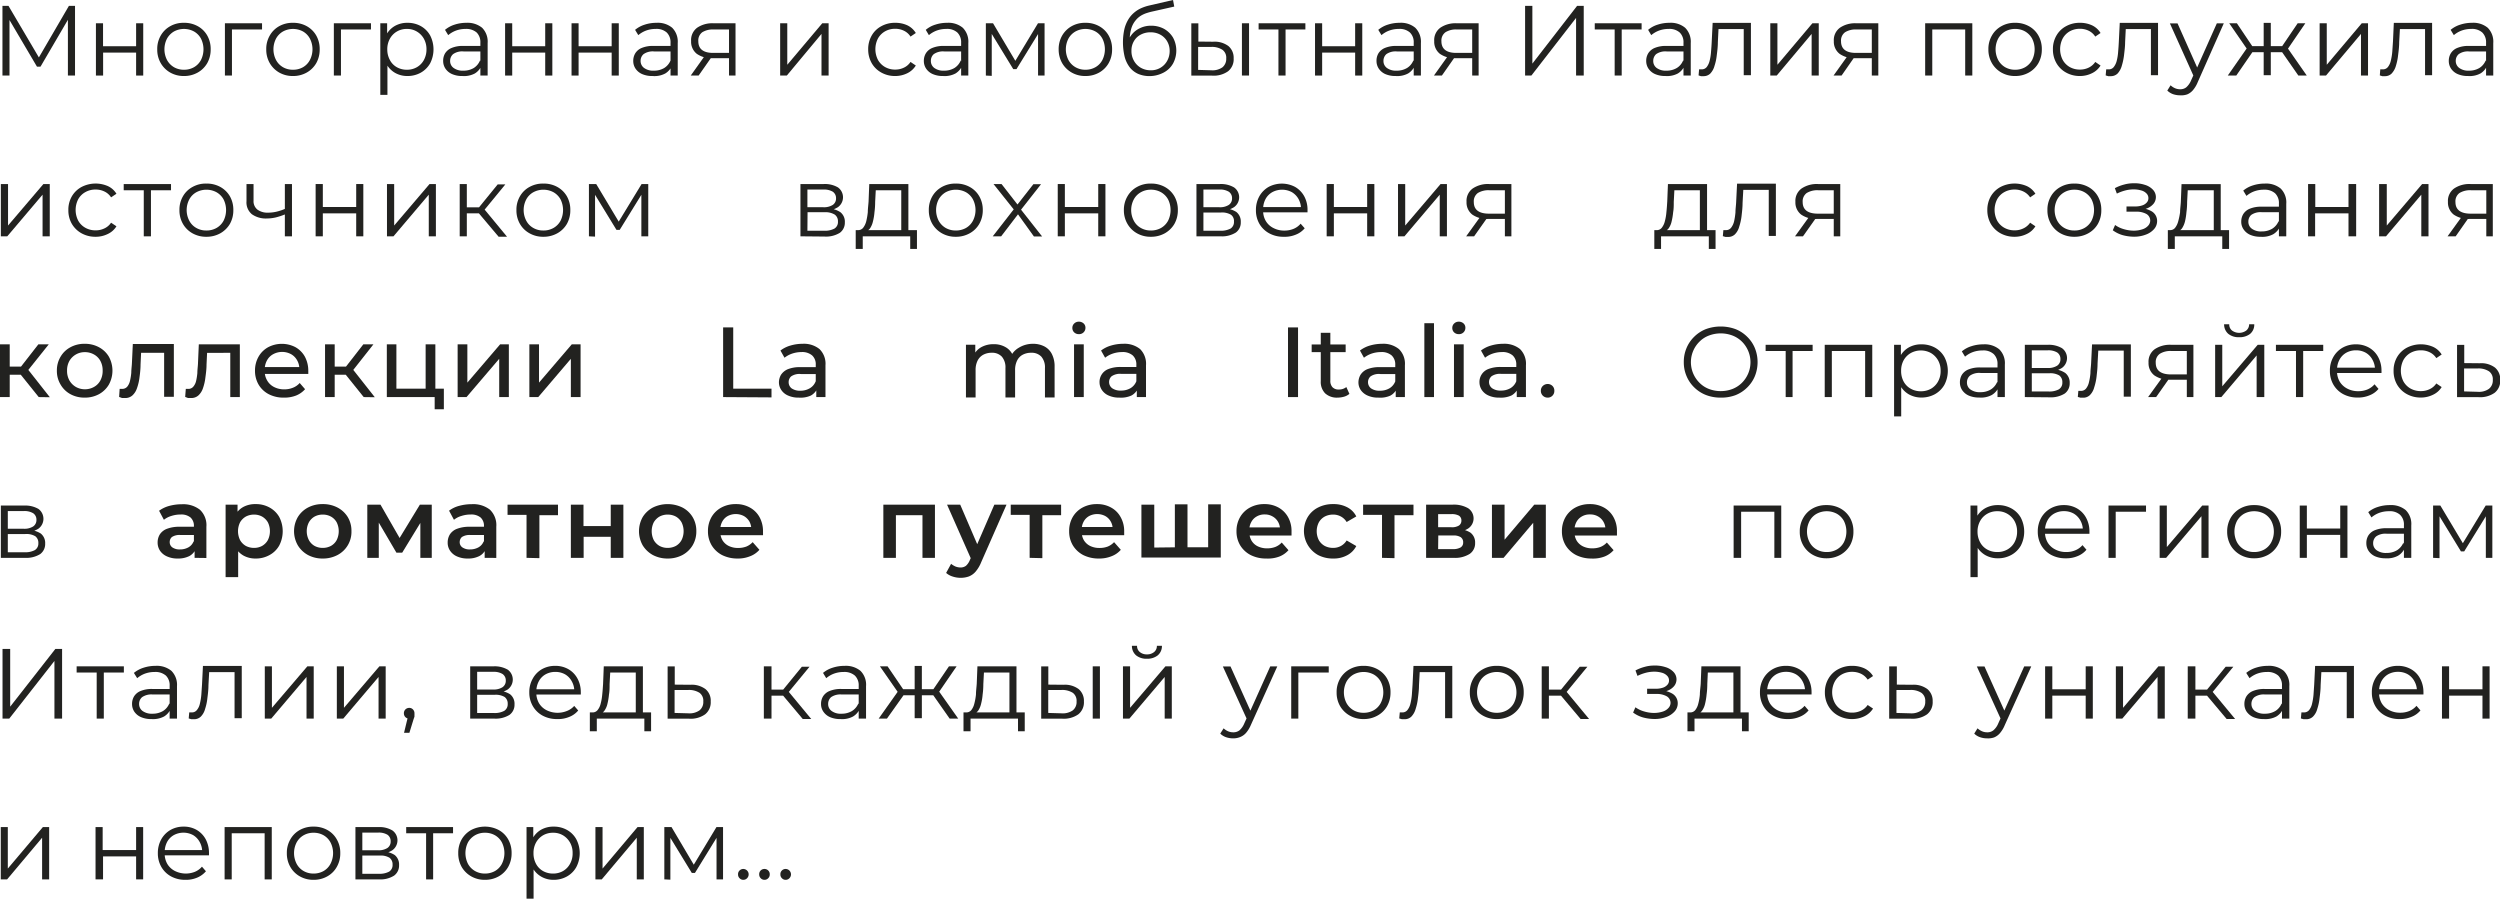 <svg id="Слой_1" data-name="Слой 1" xmlns="http://www.w3.org/2000/svg" viewBox="0 0 326.57 117.39"><defs><style>.cls-1{fill:#222220;}</style></defs><title>Безымянный-1</title><path class="cls-1" d="M174.54,359.15v-9.1h.79l4.18,7.09h-.42l4.13-7.09h.8v9.1h-.93v-7.66h.22l-3.8,6.5h-.46l-3.83-6.5h.24v7.66Z" transform="translate(-174.22 -349.28)"/><path class="cls-1" d="M186.75,359.15v-6.83h.93v3H192v-3h.93v6.83H192v-3h-4.31v3Z" transform="translate(-174.22 -349.28)"/><path class="cls-1" d="M198.24,359.21a3.54,3.54,0,0,1-1.78-.45,3.33,3.33,0,0,1-1.24-1.23,3.5,3.5,0,0,1-.46-1.8,3.46,3.46,0,0,1,.46-1.81,3.23,3.23,0,0,1,1.24-1.22,3.48,3.48,0,0,1,1.78-.44,3.6,3.6,0,0,1,1.81.44,3.16,3.16,0,0,1,1.24,1.22,3.55,3.55,0,0,1,.45,1.81,3.59,3.59,0,0,1-.45,1.8,3.28,3.28,0,0,1-1.25,1.23A3.59,3.59,0,0,1,198.24,359.21Zm0-.82a2.59,2.59,0,0,0,1.32-.33,2.35,2.35,0,0,0,.91-.94,3.13,3.13,0,0,0,0-2.8,2.39,2.39,0,0,0-.91-.93,2.75,2.75,0,0,0-2.61,0,2.46,2.46,0,0,0-.91.93,3.05,3.05,0,0,0,0,2.8,2.42,2.42,0,0,0,.91.94A2.55,2.55,0,0,0,198.24,358.39Z" transform="translate(-174.22 -349.28)"/><path class="cls-1" d="M203.6,359.15v-6.83h4.85v.81h-4.16l.23-.24v6.26Z" transform="translate(-174.22 -349.28)"/><path class="cls-1" d="M212.48,359.21a3.54,3.54,0,0,1-1.78-.45,3.33,3.33,0,0,1-1.24-1.23,3.5,3.5,0,0,1-.46-1.8,3.46,3.46,0,0,1,.46-1.81,3.2,3.2,0,0,1,1.23-1.22,3.55,3.55,0,0,1,1.79-.44,3.6,3.6,0,0,1,1.81.44,3.23,3.23,0,0,1,1.24,1.22,3.55,3.55,0,0,1,.45,1.81,3.59,3.59,0,0,1-.45,1.8,3.28,3.28,0,0,1-1.25,1.23A3.59,3.59,0,0,1,212.48,359.21Zm0-.82a2.59,2.59,0,0,0,1.32-.33,2.33,2.33,0,0,0,.9-.94,3.05,3.05,0,0,0,0-2.8,2.37,2.37,0,0,0-.9-.93,2.75,2.75,0,0,0-2.61,0,2.39,2.39,0,0,0-.91.93,3.05,3.05,0,0,0,0,2.8,2.35,2.35,0,0,0,.91.94A2.53,2.53,0,0,0,212.48,358.39Z" transform="translate(-174.22 -349.28)"/><path class="cls-1" d="M217.83,359.15v-6.83h4.85v.81h-4.16l.24-.24v6.26Z" transform="translate(-174.22 -349.28)"/><path class="cls-1" d="M223.9,361.67v-9.35h.89v2.05l-.09,1.37.13,1.38v4.55Zm3.54-2.46a3.21,3.21,0,0,1-1.61-.41,3,3,0,0,1-1.14-1.18,3.94,3.94,0,0,1-.42-1.89,4.07,4.07,0,0,1,.41-1.9,2.92,2.92,0,0,1,1.14-1.17,3.24,3.24,0,0,1,1.62-.4,3.52,3.52,0,0,1,1.75.43,3.18,3.18,0,0,1,1.22,1.22,4,4,0,0,1,0,3.64,3.25,3.25,0,0,1-1.22,1.22A3.53,3.53,0,0,1,227.44,359.21Zm-.07-.82a2.54,2.54,0,0,0,1.3-.33,2.38,2.38,0,0,0,.92-.94,2.86,2.86,0,0,0,.34-1.39,2.8,2.8,0,0,0-.34-1.39,2.52,2.52,0,0,0-.92-.94,2.45,2.45,0,0,0-1.3-.34,2.51,2.51,0,0,0-1.31.34,2.42,2.42,0,0,0-.91.94,2.8,2.8,0,0,0-.34,1.39,2.86,2.86,0,0,0,.34,1.39,2.29,2.29,0,0,0,.91.94A2.6,2.6,0,0,0,227.37,358.39Z" transform="translate(-174.22 -349.28)"/><path class="cls-1" d="M234.61,359.21a3.22,3.22,0,0,1-1.33-.25,2,2,0,0,1-.87-.71,1.78,1.78,0,0,1-.3-1,1.9,1.9,0,0,1,.25-1,1.8,1.8,0,0,1,.84-.7,3.74,3.74,0,0,1,1.56-.27h2.36V356h-2.34a2.05,2.05,0,0,0-1.37.35,1.15,1.15,0,0,0-.39.88,1.09,1.09,0,0,0,.46.93,2,2,0,0,0,1.28.35,2.56,2.56,0,0,0,1.35-.35,2.09,2.09,0,0,0,.82-1l.21.64a2.15,2.15,0,0,1-.9,1.08A3,3,0,0,1,234.61,359.21Zm2.36-.06v-1.51l0-.25v-2.52a1.79,1.79,0,0,0-.48-1.34,2.07,2.07,0,0,0-1.46-.47,3.56,3.56,0,0,0-1.26.22,3.38,3.38,0,0,0-1,.59l-.42-.69a3.68,3.68,0,0,1,1.25-.68,4.91,4.91,0,0,1,1.54-.24,3,3,0,0,1,2.06.65,2.57,2.57,0,0,1,.72,2v4.24Z" transform="translate(-174.22 -349.28)"/><path class="cls-1" d="M240.2,359.15v-6.83h.93v3h4.31v-3h.93v6.83h-.93v-3h-4.31v3Z" transform="translate(-174.22 -349.28)"/><path class="cls-1" d="M248.88,359.15v-6.83h.92v3h4.32v-3h.93v6.83h-.93v-3H249.8v3Z" transform="translate(-174.22 -349.28)"/><path class="cls-1" d="M259.45,359.21a3.24,3.24,0,0,1-1.34-.25,2,2,0,0,1-.87-.71,1.78,1.78,0,0,1-.3-1,1.9,1.9,0,0,1,.26-1,1.77,1.77,0,0,1,.83-.7,3.77,3.77,0,0,1,1.56-.27H262V356h-2.33a2.08,2.08,0,0,0-1.38.35,1.15,1.15,0,0,0-.39.88,1.12,1.12,0,0,0,.46.93,2,2,0,0,0,1.28.35,2.56,2.56,0,0,0,1.35-.35,2.11,2.11,0,0,0,.83-1l.21.64a2.22,2.22,0,0,1-.91,1.08A3,3,0,0,1,259.45,359.21Zm2.36-.06v-1.51l0-.25v-2.52a1.79,1.79,0,0,0-.49-1.34,2,2,0,0,0-1.46-.47,3.56,3.56,0,0,0-1.26.22,3.38,3.38,0,0,0-1,.59l-.42-.69a3.63,3.63,0,0,1,1.26-.68,4.87,4.87,0,0,1,1.54-.24,2.93,2.93,0,0,1,2.05.65,2.57,2.57,0,0,1,.72,2v4.24Z" transform="translate(-174.22 -349.28)"/><path class="cls-1" d="M264.45,359.15l1.87-2.63h1l-1.84,2.63Zm5,0v-2.46l.17.19H267.3a3.32,3.32,0,0,1-2.06-.57,2,2,0,0,1-.74-1.66,2,2,0,0,1,.79-1.75,3.52,3.52,0,0,1,2.13-.58h2.88v6.83Zm0-2.73v-3.57l.17.28h-2.18a2.63,2.63,0,0,0-1.48.36,1.33,1.33,0,0,0-.52,1.18c0,1,.64,1.52,1.94,1.52h2.24Z" transform="translate(-174.22 -349.28)"/><path class="cls-1" d="M276.13,359.15v-6.83h.93v5.42l4.57-5.42h.83v6.83h-.93v-5.44L277,359.15Z" transform="translate(-174.22 -349.28)"/><path class="cls-1" d="M291.17,359.21a3.64,3.64,0,0,1-1.82-.45,3.24,3.24,0,0,1-1.26-1.23,3.6,3.6,0,0,1-.46-1.8,3.55,3.55,0,0,1,.46-1.81,3.15,3.15,0,0,1,1.26-1.22,3.63,3.63,0,0,1,1.82-.44,3.69,3.69,0,0,1,1.58.33,2.64,2.64,0,0,1,1.1,1l-.69.47a2.07,2.07,0,0,0-.87-.77,2.57,2.57,0,0,0-1.14-.25,2.63,2.63,0,0,0-1.31.33,2.44,2.44,0,0,0-.93.93,3.07,3.07,0,0,0,0,2.81,2.44,2.44,0,0,0,.93.93,2.63,2.63,0,0,0,1.31.33,2.57,2.57,0,0,0,1.14-.25,2.09,2.09,0,0,0,.87-.75l.69.47a2.68,2.68,0,0,1-1.1,1A3.55,3.55,0,0,1,291.17,359.21Z" transform="translate(-174.22 -349.28)"/><path class="cls-1" d="M297.41,359.21a3.24,3.24,0,0,1-1.34-.25,2,2,0,0,1-.87-.71,1.78,1.78,0,0,1-.3-1,1.9,1.9,0,0,1,.26-1,1.77,1.77,0,0,1,.83-.7,3.77,3.77,0,0,1,1.56-.27h2.36V356h-2.33a2.1,2.1,0,0,0-1.38.35,1.14,1.14,0,0,0-.38.88,1.11,1.11,0,0,0,.45.93,2,2,0,0,0,1.28.35,2.56,2.56,0,0,0,1.35-.35,2.11,2.11,0,0,0,.83-1l.21.64a2.22,2.22,0,0,1-.91,1.08A3,3,0,0,1,297.41,359.21Zm2.36-.06v-1.51l0-.25v-2.52a1.79,1.79,0,0,0-.49-1.34,2,2,0,0,0-1.46-.47,3.56,3.56,0,0,0-1.26.22,3.38,3.38,0,0,0-1,.59l-.41-.69a3.5,3.5,0,0,1,1.25-.68,4.87,4.87,0,0,1,1.54-.24,2.93,2.93,0,0,1,2.05.65,2.57,2.57,0,0,1,.72,2v4.24Z" transform="translate(-174.22 -349.28)"/><path class="cls-1" d="M303,359.15v-6.83h.94l3.11,5.24h-.4l3.16-5.24h.86v6.83h-.85v-5.78l.17.08L307,358.31h-.42l-3-4.91.19,0v5.79Z" transform="translate(-174.22 -349.28)"/><path class="cls-1" d="M316,359.21a3.51,3.51,0,0,1-1.78-.45,3.35,3.35,0,0,1-1.25-1.23,3.6,3.6,0,0,1-.46-1.8,3.55,3.55,0,0,1,.46-1.81,3.3,3.3,0,0,1,1.24-1.22,3.52,3.52,0,0,1,1.79-.44,3.56,3.56,0,0,1,1.8.44,3.16,3.16,0,0,1,1.24,1.22,3.55,3.55,0,0,1,.45,1.81,3.59,3.59,0,0,1-.45,1.8,3.26,3.26,0,0,1-1.24,1.23A3.59,3.59,0,0,1,316,359.21Zm0-.82a2.58,2.58,0,0,0,1.31-.33,2.29,2.29,0,0,0,.91-.94,3.13,3.13,0,0,0,0-2.8,2.33,2.33,0,0,0-.91-.93,2.73,2.73,0,0,0-2.6,0,2.42,2.42,0,0,0-.92.93,3.05,3.05,0,0,0,0,2.8,2.38,2.38,0,0,0,.92.94A2.53,2.53,0,0,0,316,358.39Z" transform="translate(-174.22 -349.28)"/><path class="cls-1" d="M324.42,359.22a3.79,3.79,0,0,1-1.48-.27,2.9,2.9,0,0,1-1.11-.83,3.94,3.94,0,0,1-.69-1.39,8.12,8.12,0,0,1-.05-3.62,4.44,4.44,0,0,1,.51-1.27,3.55,3.55,0,0,1,.76-.9,3.8,3.8,0,0,1,.95-.6,5.82,5.82,0,0,1,1.07-.35l3.07-.71.16.86-2.89.65a6.81,6.81,0,0,0-.66.18,3.61,3.61,0,0,0-.79.35,2.76,2.76,0,0,0-.73.65A3,3,0,0,0,322,353a5.42,5.42,0,0,0-.21,1.63,2.63,2.63,0,0,0,0,.33l0,.26c0,.1,0,.23,0,.4l-.4-.34a3.07,3.07,0,0,1,.59-1.38,2.92,2.92,0,0,1,1.11-.92,3.23,3.23,0,0,1,1.49-.34,3.5,3.5,0,0,1,1.7.41,3.2,3.2,0,0,1,1.17,1.14,3.56,3.56,0,0,1,0,3.39,3,3,0,0,1-1.23,1.18A3.93,3.93,0,0,1,324.42,359.22Zm.1-.76a2.38,2.38,0,0,0,2.17-1.24,2.62,2.62,0,0,0,.32-1.29,2.44,2.44,0,0,0-.32-1.24,2.3,2.3,0,0,0-.88-.87,2.61,2.61,0,0,0-1.3-.32,2.67,2.67,0,0,0-1.29.31,2.18,2.18,0,0,0-.88.85,2.39,2.39,0,0,0-.32,1.26,2.52,2.52,0,0,0,.32,1.29,2.4,2.4,0,0,0,.88.91A2.54,2.54,0,0,0,324.52,358.46Z" transform="translate(-174.22 -349.28)"/><path class="cls-1" d="M332.69,354.73a3,3,0,0,1,2,.57,2,2,0,0,1,.68,1.61,2,2,0,0,1-.73,1.68,3.23,3.23,0,0,1-2.09.57h-2.71v-6.83h.92v2.38Zm-.24,3.73a2.25,2.25,0,0,0,1.46-.39,1.42,1.42,0,0,0,.49-1.16,1.27,1.27,0,0,0-.49-1.12,2.48,2.48,0,0,0-1.46-.38l-1.72,0v3Zm4,.69v-6.83h.93v6.83Z" transform="translate(-174.22 -349.28)"/><path class="cls-1" d="M341.22,359.15v-6.27l.24.25h-2.83v-.81h6.11v.81h-2.83l.24-.25v6.27Z" transform="translate(-174.22 -349.28)"/><path class="cls-1" d="M346,359.15v-6.83h.93v3h4.31v-3h.93v6.83h-.93v-3h-4.31v3Z" transform="translate(-174.22 -349.28)"/><path class="cls-1" d="M356.53,359.21a3.27,3.27,0,0,1-1.34-.25,2,2,0,0,1-.86-.71,1.78,1.78,0,0,1-.3-1,1.9,1.9,0,0,1,.25-1,1.83,1.83,0,0,1,.83-.7,3.77,3.77,0,0,1,1.56-.27H359V356H356.7a2.1,2.1,0,0,0-1.38.35,1.17,1.17,0,0,0-.38.88,1.11,1.11,0,0,0,.45.93,2,2,0,0,0,1.28.35,2.56,2.56,0,0,0,1.35-.35,2.05,2.05,0,0,0,.83-1l.21.64a2.22,2.22,0,0,1-.91,1.08A3,3,0,0,1,356.53,359.21Zm2.36-.06v-1.51l0-.25v-2.52a1.75,1.75,0,0,0-.49-1.34,2,2,0,0,0-1.45-.47,3.57,3.57,0,0,0-1.27.22,3.2,3.2,0,0,0-1,.59l-.42-.69a3.59,3.59,0,0,1,1.25-.68,4.91,4.91,0,0,1,1.54-.24,2.92,2.92,0,0,1,2.05.65,2.58,2.58,0,0,1,.73,2v4.24Z" transform="translate(-174.22 -349.28)"/><path class="cls-1" d="M361.53,359.15l1.88-2.63h1l-1.84,2.63Zm5,0v-2.46l.17.19h-2.33a3.34,3.34,0,0,1-2.06-.57,2,2,0,0,1-.74-1.66,2,2,0,0,1,.8-1.75,3.5,3.5,0,0,1,2.12-.58h2.88v6.83Zm0-2.73v-3.57l.17.28h-2.18a2.59,2.59,0,0,0-1.48.36,1.34,1.34,0,0,0-.53,1.18c0,1,.65,1.52,1.94,1.52h2.25Z" transform="translate(-174.22 -349.28)"/><path class="cls-1" d="M373.44,359.15v-9.1h.95v7.54l5.84-7.54h.87v9.1h-1v-7.53l-5.84,7.53Z" transform="translate(-174.22 -349.28)"/><path class="cls-1" d="M385.14,359.15v-6.27l.23.25h-2.83v-.81h6.12v.81h-2.83l.23-.25v6.27Z" transform="translate(-174.22 -349.28)"/><path class="cls-1" d="M391.77,359.21a3.27,3.27,0,0,1-1.34-.25,2,2,0,0,1-.87-.71,1.78,1.78,0,0,1-.3-1,1.9,1.9,0,0,1,.26-1,1.83,1.83,0,0,1,.83-.7,3.77,3.77,0,0,1,1.56-.27h2.36V356h-2.33a2.1,2.1,0,0,0-1.38.35,1.17,1.17,0,0,0-.38.88,1.11,1.11,0,0,0,.45.93,2,2,0,0,0,1.28.35,2.56,2.56,0,0,0,1.35-.35,2.05,2.05,0,0,0,.83-1l.21.64a2.22,2.22,0,0,1-.91,1.08A3,3,0,0,1,391.77,359.21Zm2.36-.06v-1.51l0-.25v-2.52a1.75,1.75,0,0,0-.49-1.34,2,2,0,0,0-1.45-.47,3.57,3.57,0,0,0-1.27.22,3.38,3.38,0,0,0-1,.59l-.41-.69a3.5,3.5,0,0,1,1.25-.68,4.91,4.91,0,0,1,1.54-.24,2.93,2.93,0,0,1,2.05.65,2.58,2.58,0,0,1,.73,2v4.24Z" transform="translate(-174.22 -349.28)"/><path class="cls-1" d="M396.1,359.13l.07-.79.17,0,.15,0a.83.83,0,0,0,.68-.31,2.2,2.2,0,0,0,.38-.83,6.51,6.51,0,0,0,.18-1.18q.06-.66.09-1.32l.12-2.43h5v6.83H402v-6.3l.23.28h-3.73l.22-.29-.1,2c0,.59-.07,1.15-.14,1.69a6.58,6.58,0,0,1-.3,1.41,2.34,2.34,0,0,1-.55,1,1.25,1.25,0,0,1-.9.34l-.32,0Z" transform="translate(-174.22 -349.28)"/><path class="cls-1" d="M405.47,359.15v-6.83h.93v5.42l4.57-5.42h.83v6.83h-.93v-5.44l-4.56,5.44Z" transform="translate(-174.22 -349.28)"/><path class="cls-1" d="M413.73,359.15l1.88-2.63h1l-1.83,2.63Zm5,0v-2.46l.17.19h-2.32a3.3,3.3,0,0,1-2.06-.57,2,2,0,0,1-.75-1.66,2,2,0,0,1,.8-1.75,3.5,3.5,0,0,1,2.12-.58h2.89v6.83Zm0-2.73v-3.57l.17.28h-2.18a2.61,2.61,0,0,0-1.48.36,1.34,1.34,0,0,0-.53,1.18c0,1,.65,1.52,1.95,1.52h2.24Z" transform="translate(-174.22 -349.28)"/><path class="cls-1" d="M425.7,359.15v-6.83h6.16v6.83h-.93v-6.27l.24.25h-4.78l.24-.25v6.27Z" transform="translate(-174.22 -349.28)"/><path class="cls-1" d="M437.44,359.21a3.54,3.54,0,0,1-1.78-.45,3.33,3.33,0,0,1-1.24-1.23,3.5,3.5,0,0,1-.46-1.8,3.46,3.46,0,0,1,.46-1.81,3.16,3.16,0,0,1,1.24-1.22,3.48,3.48,0,0,1,1.78-.44,3.6,3.6,0,0,1,1.81.44,3.16,3.16,0,0,1,1.24,1.22,3.55,3.55,0,0,1,.45,1.81,3.59,3.59,0,0,1-.45,1.8,3.28,3.28,0,0,1-1.25,1.23A3.59,3.59,0,0,1,437.44,359.21Zm0-.82a2.59,2.59,0,0,0,1.32-.33,2.42,2.42,0,0,0,.91-.94,3.13,3.13,0,0,0,0-2.8,2.46,2.46,0,0,0-.91-.93,2.56,2.56,0,0,0-1.3-.33,2.6,2.6,0,0,0-1.31.33,2.46,2.46,0,0,0-.91.93,3.05,3.05,0,0,0,0,2.8,2.42,2.42,0,0,0,.91.94A2.55,2.55,0,0,0,437.44,358.39Z" transform="translate(-174.22 -349.28)"/><path class="cls-1" d="M445.92,359.21a3.63,3.63,0,0,1-1.81-.45,3.24,3.24,0,0,1-1.26-1.23,3.5,3.5,0,0,1-.46-1.8,3.46,3.46,0,0,1,.46-1.81,3.15,3.15,0,0,1,1.26-1.22,3.62,3.62,0,0,1,1.81-.44,3.66,3.66,0,0,1,1.58.33,2.6,2.6,0,0,1,1.11,1l-.69.47a2.13,2.13,0,0,0-.87-.77,2.57,2.57,0,0,0-1.14-.25,2.67,2.67,0,0,0-1.32.33,2.42,2.42,0,0,0-.92.93,3.07,3.07,0,0,0,0,2.81,2.42,2.42,0,0,0,.92.93,2.67,2.67,0,0,0,1.32.33,2.57,2.57,0,0,0,1.14-.25,2.15,2.15,0,0,0,.87-.75l.69.47a2.64,2.64,0,0,1-1.11,1A3.52,3.52,0,0,1,445.92,359.21Z" transform="translate(-174.22 -349.28)"/><path class="cls-1" d="M449.28,359.13l.07-.79.17,0,.15,0a.81.81,0,0,0,.67-.31,2.21,2.21,0,0,0,.39-.83,6.51,6.51,0,0,0,.18-1.18q.06-.66.09-1.32l.12-2.43h5v6.83h-.93v-6.3l.24.28h-3.73l.22-.29-.1,2c0,.59-.08,1.15-.14,1.69a8.07,8.07,0,0,1-.3,1.41,2.45,2.45,0,0,1-.55,1,1.25,1.25,0,0,1-.9.34l-.32,0Z" transform="translate(-174.22 -349.28)"/><path class="cls-1" d="M459,361.73a2.82,2.82,0,0,1-.92-.15,2.08,2.08,0,0,1-.75-.47l.43-.69a2,2,0,0,0,.57.38,1.65,1.65,0,0,0,.68.14,1.24,1.24,0,0,0,.79-.25,2.45,2.45,0,0,0,.63-.89l.45-1,.1-.14,2.82-6.33h.91L461.31,360a3.85,3.85,0,0,1-.63,1.06,2,2,0,0,1-.75.55A2.36,2.36,0,0,1,459,361.73Zm1.82-2.39-3.15-7h1l2.79,6.27Z" transform="translate(-174.22 -349.28)"/><path class="cls-1" d="M466.34,359.15h-1.11l2.68-3.84.76.46Zm1.5-3.32-2.42-3.51h1l2.27,3.38Zm2.37.27h-2.15v-.79h2.15Zm.64,3h-.93v-6.83h.93Zm-.29-3v-.79h2.17v.79Zm2.4-.27-.89-.13,2.29-3.38h1Zm1.49,3.32-2.35-3.38.77-.46,2.68,3.84Z" transform="translate(-174.22 -349.28)"/><path class="cls-1" d="M477.23,359.15v-6.83h.93v5.42l4.57-5.42h.82v6.83h-.92v-5.44l-4.57,5.44Z" transform="translate(-174.22 -349.28)"/><path class="cls-1" d="M485.09,359.13l.06-.79.18,0,.15,0a.82.82,0,0,0,.67-.31,2.06,2.06,0,0,0,.38-.83,7.47,7.47,0,0,0,.19-1.18l.09-1.32.11-2.43h5v6.83H491v-6.3l.23.28h-3.73l.23-.29-.11,2c0,.59-.07,1.15-.14,1.69a7.28,7.28,0,0,1-.29,1.41,2.46,2.46,0,0,1-.56,1,1.21,1.21,0,0,1-.9.34l-.32,0Z" transform="translate(-174.22 -349.28)"/><path class="cls-1" d="M496.61,359.21a3.24,3.24,0,0,1-1.34-.25,2,2,0,0,1-.87-.71,1.78,1.78,0,0,1-.3-1,1.9,1.9,0,0,1,.26-1,1.77,1.77,0,0,1,.83-.7,3.77,3.77,0,0,1,1.56-.27h2.36V356h-2.34a2.07,2.07,0,0,0-1.37.35,1.15,1.15,0,0,0-.39.88,1.12,1.12,0,0,0,.46.93,2,2,0,0,0,1.28.35,2.56,2.56,0,0,0,1.35-.35,2.11,2.11,0,0,0,.83-1l.2.64a2.15,2.15,0,0,1-.9,1.08A3,3,0,0,1,496.61,359.21Zm2.36-.06v-1.51l0-.25v-2.52a1.79,1.79,0,0,0-.49-1.34,2,2,0,0,0-1.46-.47,3.56,3.56,0,0,0-1.26.22,3.38,3.38,0,0,0-1,.59l-.42-.69a3.63,3.63,0,0,1,1.26-.68,4.85,4.85,0,0,1,1.53-.24,2.94,2.94,0,0,1,2.06.65,2.57,2.57,0,0,1,.72,2v4.24Z" transform="translate(-174.22 -349.28)"/><path class="cls-1" d="M174.33,380.15v-6.83h.94v5.42l4.62-5.42h.83v6.83h-.94v-5.44l-4.61,5.44Z" transform="translate(-174.22 -349.28)"/><path class="cls-1" d="M186.72,380.21a3.72,3.72,0,0,1-1.84-.45,3.34,3.34,0,0,1-1.27-1.23,3.5,3.5,0,0,1-.46-1.8,3.46,3.46,0,0,1,.46-1.81,3.24,3.24,0,0,1,1.27-1.22,4,4,0,0,1,3.43-.11,2.57,2.57,0,0,1,1.12,1l-.7.47a2.09,2.09,0,0,0-.88-.77,2.57,2.57,0,0,0-1.14-.25,2.65,2.65,0,0,0-1.33.33,2.4,2.4,0,0,0-.94.93,3.07,3.07,0,0,0,0,2.81,2.4,2.4,0,0,0,.94.93,2.65,2.65,0,0,0,1.33.33,2.57,2.57,0,0,0,1.14-.25,2.11,2.11,0,0,0,.88-.75l.7.47a2.61,2.61,0,0,1-1.12,1A3.57,3.57,0,0,1,186.72,380.21Z" transform="translate(-174.22 -349.28)"/><path class="cls-1" d="M193,380.15v-6.27l.24.25h-2.86v-.81h6.18v.81h-2.86l.24-.25v6.27Z" transform="translate(-174.22 -349.28)"/><path class="cls-1" d="M201.17,380.21a3.62,3.62,0,0,1-1.8-.45,3.28,3.28,0,0,1-1.25-1.23,3.5,3.5,0,0,1-.46-1.8,3.46,3.46,0,0,1,.46-1.81,3.19,3.19,0,0,1,1.25-1.22,3.56,3.56,0,0,1,1.8-.44,3.67,3.67,0,0,1,1.83.44,3.26,3.26,0,0,1,1.25,1.22,3.55,3.55,0,0,1,.45,1.81,3.59,3.59,0,0,1-.45,1.8,3.38,3.38,0,0,1-1.26,1.23A3.67,3.67,0,0,1,201.17,380.21Zm0-.82a2.62,2.62,0,0,0,1.33-.33,2.38,2.38,0,0,0,.92-.94,3.13,3.13,0,0,0,0-2.8,2.42,2.42,0,0,0-.92-.93,2.79,2.79,0,0,0-2.63,0,2.35,2.35,0,0,0-.92.93,3,3,0,0,0,0,2.8,2.31,2.31,0,0,0,.92.94A2.56,2.56,0,0,0,201.17,379.39Z" transform="translate(-174.22 -349.28)"/><path class="cls-1" d="M211.51,377.26a8.33,8.33,0,0,1-1.22.41,5.15,5.15,0,0,1-1.22.15,3.15,3.15,0,0,1-1.94-.55,2,2,0,0,1-.71-1.71v-2.24h.92v2.18a1.39,1.39,0,0,0,.52,1.17,2.22,2.22,0,0,0,1.38.39,4.92,4.92,0,0,0,1.11-.13,6.49,6.49,0,0,0,1.17-.4Zm-.08,2.89v-6.83h.93v6.83Z" transform="translate(-174.22 -349.28)"/><path class="cls-1" d="M215.45,380.15v-6.83h.94v3h4.36v-3h.93v6.83h-.93v-3h-4.36v3Z" transform="translate(-174.22 -349.28)"/><path class="cls-1" d="M224.77,380.15v-6.83h.94v5.42l4.62-5.42h.83v6.83h-.93v-5.44l-4.61,5.44Z" transform="translate(-174.22 -349.28)"/><path class="cls-1" d="M234.27,380.15v-6.83h.93v6.83Zm.64-3v-.79h2.23v.79Zm2.44-.27-.87-.13,2.75-3.38h1Zm2,3.32-2.85-3.38.78-.46,3.17,3.84Z" transform="translate(-174.22 -349.28)"/><path class="cls-1" d="M245.19,380.21a3.58,3.58,0,0,1-1.79-.45,3.24,3.24,0,0,1-1.26-1.23,3.5,3.5,0,0,1-.46-1.8,3.46,3.46,0,0,1,.46-1.81,3.19,3.19,0,0,1,1.25-1.22,3.58,3.58,0,0,1,1.8-.44,3.65,3.65,0,0,1,1.83.44,3.26,3.26,0,0,1,1.25,1.22,3.55,3.55,0,0,1,.45,1.81,3.59,3.59,0,0,1-.45,1.8,3.31,3.31,0,0,1-1.26,1.23A3.67,3.67,0,0,1,245.19,380.21Zm0-.82a2.62,2.62,0,0,0,1.33-.33,2.38,2.38,0,0,0,.92-.94,3.13,3.13,0,0,0,0-2.8,2.42,2.42,0,0,0-.92-.93,2.79,2.79,0,0,0-2.63,0,2.35,2.35,0,0,0-.92.93,3,3,0,0,0,0,2.8,2.31,2.31,0,0,0,.92.94A2.56,2.56,0,0,0,245.19,379.39Z" transform="translate(-174.22 -349.28)"/><path class="cls-1" d="M251.15,380.15v-6.83h.95l3.14,5.24h-.4l3.19-5.24h.87v6.83H258v-5.78l.17.08-3,4.86h-.42l-3-4.91.2,0v5.79Z" transform="translate(-174.22 -349.28)"/><path class="cls-1" d="M278.78,380.15v-6.83h3.05a3.37,3.37,0,0,1,1.85.44,1.59,1.59,0,0,1,0,2.58,2.92,2.92,0,0,1-1.7.45l.18-.27A3,3,0,0,1,284,377a1.57,1.57,0,0,1,.58,1.32,1.63,1.63,0,0,1-.65,1.37,3.43,3.43,0,0,1-2,.49Zm.91-3.8h2.08a2.15,2.15,0,0,0,1.23-.3,1,1,0,0,0,.43-.87,1,1,0,0,0-.43-.86,2.24,2.24,0,0,0-1.23-.28h-2.08Zm0,3.07h2.2a2.61,2.61,0,0,0,1.33-.28,1,1,0,0,0,.46-.91,1.06,1.06,0,0,0-.41-.91A2.29,2.29,0,0,0,282,377h-2.29Z" transform="translate(-174.22 -349.28)"/><path class="cls-1" d="M286,381.8v-2.46h8v2.46h-.88v-1.65h-6.2v1.65Zm5.95-2.1v-5.57h-3.33l-.08,1.52q0,.69-.09,1.35a6.94,6.94,0,0,1-.2,1.21,2.68,2.68,0,0,1-.38.9,1,1,0,0,1-.65.4l-.94-.17a.83.83,0,0,0,.68-.29,2.35,2.35,0,0,0,.41-.84,9,9,0,0,0,.21-1.22c0-.45.07-.92.1-1.39l.09-2.28h5.11v6.38Z" transform="translate(-174.22 -349.28)"/><path class="cls-1" d="M299.07,380.21a3.59,3.59,0,0,1-1.8-.45,3.38,3.38,0,0,1-1.26-1.23,3.5,3.5,0,0,1-.46-1.8,3.46,3.46,0,0,1,.46-1.81,3.26,3.26,0,0,1,1.25-1.22,3.6,3.6,0,0,1,1.81-.44,3.63,3.63,0,0,1,1.82.44,3.19,3.19,0,0,1,1.25,1.22,3.55,3.55,0,0,1,.46,1.81,3.6,3.6,0,0,1-.46,1.8,3.24,3.24,0,0,1-1.26,1.23A3.63,3.63,0,0,1,299.07,380.21Zm0-.82a2.65,2.65,0,0,0,1.33-.33,2.35,2.35,0,0,0,.91-.94,3.05,3.05,0,0,0,0-2.8,2.39,2.39,0,0,0-.91-.93,2.81,2.81,0,0,0-2.64,0,2.49,2.49,0,0,0-.92.93,3.05,3.05,0,0,0,0,2.8,2.45,2.45,0,0,0,.92.94A2.6,2.6,0,0,0,299.07,379.39Z" transform="translate(-174.22 -349.28)"/><path class="cls-1" d="M303.9,380.15l2.92-3.75v.46L304,373.32h1.05l2.28,2.93-.4,0,2.28-2.91h1l-2.81,3.58,0-.5,2.95,3.75h-1.07L307,377l.37.05L305,380.15Z" transform="translate(-174.22 -349.28)"/><path class="cls-1" d="M312.39,380.15v-6.83h.93v3h4.36v-3h.94v6.83h-.94v-3h-4.36v3Z" transform="translate(-174.22 -349.28)"/><path class="cls-1" d="M324.55,380.21a3.59,3.59,0,0,1-1.8-.45,3.28,3.28,0,0,1-1.25-1.23,3.5,3.5,0,0,1-.47-1.8,3.46,3.46,0,0,1,.47-1.81,3.19,3.19,0,0,1,1.25-1.22,3.53,3.53,0,0,1,1.8-.44,3.67,3.67,0,0,1,1.83.44,3.26,3.26,0,0,1,1.25,1.22,3.55,3.55,0,0,1,.45,1.81,3.59,3.59,0,0,1-.45,1.8,3.38,3.38,0,0,1-1.26,1.23A3.67,3.67,0,0,1,324.55,380.21Zm0-.82a2.65,2.65,0,0,0,1.33-.33,2.38,2.38,0,0,0,.92-.94,3.13,3.13,0,0,0,0-2.8,2.42,2.42,0,0,0-.92-.93,2.61,2.61,0,0,0-1.32-.33,2.58,2.58,0,0,0-1.31.33,2.35,2.35,0,0,0-.92.93,3,3,0,0,0,0,2.8,2.31,2.31,0,0,0,.92.94A2.56,2.56,0,0,0,324.55,379.39Z" transform="translate(-174.22 -349.28)"/><path class="cls-1" d="M330.51,380.15v-6.83h3.06a3.4,3.4,0,0,1,1.85.44,1.58,1.58,0,0,1,0,2.58,2.9,2.9,0,0,1-1.7.45l.19-.27a2.94,2.94,0,0,1,1.81.45,1.57,1.57,0,0,1,.58,1.32,1.6,1.6,0,0,1-.65,1.37,3.41,3.41,0,0,1-2,.49Zm.91-3.8h2.08a2.11,2.11,0,0,0,1.23-.3,1,1,0,0,0,.43-.87,1,1,0,0,0-.43-.86,2.2,2.2,0,0,0-1.23-.28h-2.08Zm0,3.07h2.2a2.68,2.68,0,0,0,1.34-.28,1,1,0,0,0,.45-.91,1,1,0,0,0-.41-.91,2.29,2.29,0,0,0-1.29-.28h-2.29Z" transform="translate(-174.22 -349.28)"/><path class="cls-1" d="M341.91,380.21a3.83,3.83,0,0,1-1.89-.45,3.29,3.29,0,0,1-1.28-1.23,3.5,3.5,0,0,1-.46-1.8,3.64,3.64,0,0,1,.44-1.8,3.25,3.25,0,0,1,1.21-1.23,3.68,3.68,0,0,1,3.47,0,3.17,3.17,0,0,1,1.19,1.22,3.71,3.71,0,0,1,.43,1.82v.13a.76.76,0,0,0,0,.15h-6v-.69h5.52l-.37.28a2.69,2.69,0,0,0-.32-1.32,2.41,2.41,0,0,0-.88-.91,2.7,2.7,0,0,0-2.55,0,2.29,2.29,0,0,0-.89.91,2.79,2.79,0,0,0-.31,1.34v.15a2.59,2.59,0,0,0,.35,1.37,2.39,2.39,0,0,0,1,.92,3,3,0,0,0,1.43.33,3.1,3.1,0,0,0,1.18-.22,2.42,2.42,0,0,0,.94-.68l.53.6a2.88,2.88,0,0,1-1.16.83A3.75,3.75,0,0,1,341.91,380.21Z" transform="translate(-174.22 -349.28)"/><path class="cls-1" d="M347.52,380.15v-6.83h.94v3h4.35v-3h.94v6.83h-.94v-3h-4.35v3Z" transform="translate(-174.22 -349.28)"/><path class="cls-1" d="M356.84,380.15v-6.83h.94v5.42l4.62-5.42h.83v6.83h-.94v-5.44l-4.61,5.44Z" transform="translate(-174.22 -349.28)"/><path class="cls-1" d="M365.74,380.15l1.9-2.63h1l-1.86,2.63Zm5.06,0v-2.46l.17.19h-2.35a3.38,3.38,0,0,1-2.08-.57,2,2,0,0,1-.75-1.66,2,2,0,0,1,.81-1.75,3.55,3.55,0,0,1,2.14-.58h2.91v6.83Zm0-2.73v-3.57l.17.28h-2.2a2.68,2.68,0,0,0-1.5.36,1.34,1.34,0,0,0-.53,1.18c0,1,.65,1.52,2,1.52H371Z" transform="translate(-174.22 -349.28)"/><path class="cls-1" d="M390.32,381.8v-2.46h8v2.46h-.88v-1.65H391.2v1.65Zm5.95-2.1v-5.57h-3.33l-.08,1.52c0,.46,0,.91-.08,1.35a8,8,0,0,1-.2,1.21,2.5,2.5,0,0,1-.39.9,1,1,0,0,1-.64.4l-.94-.17a.81.81,0,0,0,.67-.29,2.2,2.2,0,0,0,.41-.84,6.71,6.71,0,0,0,.21-1.22c.05-.45.08-.92.11-1.39l.09-2.28h5.11v6.38Z" transform="translate(-174.22 -349.28)"/><path class="cls-1" d="M399.27,380.13l.07-.79.18,0,.15,0a.83.83,0,0,0,.68-.31,2.21,2.21,0,0,0,.39-.83,8.93,8.93,0,0,0,.18-1.18c0-.44.07-.88.09-1.32l.12-2.43h5.07v6.83h-.93v-6.3l.23.28h-3.76l.22-.29-.11,2c0,.59-.07,1.15-.13,1.69a7.21,7.21,0,0,1-.31,1.41,2.24,2.24,0,0,1-.56,1,1.24,1.24,0,0,1-.91.34l-.32,0Z" transform="translate(-174.22 -349.28)"/><path class="cls-1" d="M408.7,380.15l1.9-2.63h1l-1.86,2.63Zm5.06,0v-2.46l.17.19h-2.35a3.38,3.38,0,0,1-2.08-.57,2,2,0,0,1-.75-1.66,2,2,0,0,1,.81-1.75,3.55,3.55,0,0,1,2.14-.58h2.91v6.83Zm0-2.73v-3.57l.17.28h-2.2a2.68,2.68,0,0,0-1.5.36,1.34,1.34,0,0,0-.53,1.18c0,1,.65,1.52,2,1.52h2.27Z" transform="translate(-174.22 -349.28)"/><path class="cls-1" d="M437.39,380.21a3.74,3.74,0,0,1-1.84-.45,3.34,3.34,0,0,1-1.27-1.23,3.6,3.6,0,0,1-.46-1.8,3.55,3.55,0,0,1,.46-1.81,3.24,3.24,0,0,1,1.27-1.22,4,4,0,0,1,3.43-.11,2.57,2.57,0,0,1,1.12,1l-.69.47a2.18,2.18,0,0,0-.89-.77,2.57,2.57,0,0,0-1.14-.25,2.68,2.68,0,0,0-1.33.33,2.4,2.4,0,0,0-.94.93,3.07,3.07,0,0,0,0,2.81,2.4,2.4,0,0,0,.94.93,2.68,2.68,0,0,0,1.33.33,2.57,2.57,0,0,0,1.14-.25,2.2,2.2,0,0,0,.89-.75l.69.47a2.61,2.61,0,0,1-1.12,1A3.57,3.57,0,0,1,437.39,380.21Z" transform="translate(-174.22 -349.28)"/><path class="cls-1" d="M445.18,380.21a3.64,3.64,0,0,1-1.8-.45,3.28,3.28,0,0,1-1.25-1.23,3.5,3.5,0,0,1-.46-1.8,3.46,3.46,0,0,1,.46-1.81,3.19,3.19,0,0,1,1.25-1.22,3.58,3.58,0,0,1,1.8-.44,3.65,3.65,0,0,1,1.83.44,3.19,3.19,0,0,1,1.25,1.22,3.55,3.55,0,0,1,.45,1.81,3.59,3.59,0,0,1-.45,1.8,3.24,3.24,0,0,1-1.26,1.23A3.67,3.67,0,0,1,445.18,380.21Zm0-.82a2.62,2.62,0,0,0,1.33-.33,2.38,2.38,0,0,0,.92-.94,3.13,3.13,0,0,0,0-2.8,2.42,2.42,0,0,0-.92-.93,2.58,2.58,0,0,0-1.31-.33,2.61,2.61,0,0,0-1.32.33,2.42,2.42,0,0,0-.92.93,3,3,0,0,0,0,2.8,2.38,2.38,0,0,0,.92.94A2.59,2.59,0,0,0,445.18,379.39Z" transform="translate(-174.22 -349.28)"/><path class="cls-1" d="M451.51,380a4,4,0,0,1-1.3-.64l.3-.69a3.66,3.66,0,0,0,1.16.55,4.56,4.56,0,0,0,1.31.19,3.58,3.58,0,0,0,1.11-.18,1.66,1.66,0,0,0,.74-.47,1,1,0,0,0,.27-.68,1,1,0,0,0-.5-.85,2.7,2.7,0,0,0-1.37-.3H452v-.68h1.12a2.86,2.86,0,0,0,.91-.13,1.33,1.33,0,0,0,.61-.38.81.81,0,0,0,.22-.58.85.85,0,0,0-.26-.62,1.44,1.44,0,0,0-.7-.39,3.56,3.56,0,0,0-1-.13,4.41,4.41,0,0,0-1.06.14,5.87,5.87,0,0,0-1.1.41l-.26-.71a5.42,5.42,0,0,1,1.2-.47,4.59,4.59,0,0,1,1.21-.17,4.37,4.37,0,0,1,1.49.2,2.36,2.36,0,0,1,1.06.63,1.39,1.39,0,0,1,.08,1.86,2.09,2.09,0,0,1-.84.59,3.21,3.21,0,0,1-1.2.21l0-.25a3.26,3.26,0,0,1,1.85.45,1.45,1.45,0,0,1,.67,1.24,1.57,1.57,0,0,1-.41,1.07,2.64,2.64,0,0,1-1.1.72,4.24,4.24,0,0,1-1.55.26A5.81,5.81,0,0,1,451.51,380Z" transform="translate(-174.22 -349.28)"/><path class="cls-1" d="M457.4,381.8v-2.46h8v2.46h-.89v-1.65h-6.2v1.65Zm6-2.1v-5.57H460l-.08,1.52q0,.69-.09,1.35a8.09,8.09,0,0,1-.19,1.21,2.9,2.9,0,0,1-.39.9,1,1,0,0,1-.65.4l-.93-.17a.82.82,0,0,0,.67-.29,2.35,2.35,0,0,0,.41-.84A9,9,0,0,0,459,377c0-.45.08-.92.1-1.39l.09-2.28h5.12v6.38Z" transform="translate(-174.22 -349.28)"/><path class="cls-1" d="M469.52,380.21a3.29,3.29,0,0,1-1.35-.25,2,2,0,0,1-.87-.71,1.72,1.72,0,0,1-.31-1,1.9,1.9,0,0,1,.26-1,1.8,1.8,0,0,1,.84-.7,3.84,3.84,0,0,1,1.58-.27h2.38V377h-2.36a2.13,2.13,0,0,0-1.39.35,1.14,1.14,0,0,0-.38.88,1.09,1.09,0,0,0,.46.93,2,2,0,0,0,1.29.35,2.6,2.6,0,0,0,1.36-.35,2.12,2.12,0,0,0,.84-1l.21.64a2.19,2.19,0,0,1-.92,1.08A3,3,0,0,1,469.52,380.21Zm2.39-.06v-1.51l0-.25v-2.52a1.76,1.76,0,0,0-.5-1.34,2.08,2.08,0,0,0-1.47-.47,3.61,3.61,0,0,0-1.27.22,3.31,3.31,0,0,0-1,.59l-.42-.69a3.63,3.63,0,0,1,1.26-.68,5,5,0,0,1,1.56-.24,3,3,0,0,1,2.07.65,2.54,2.54,0,0,1,.73,2v4.24Z" transform="translate(-174.22 -349.28)"/><path class="cls-1" d="M475.72,380.15v-6.83h.94v3H481v-3H482v6.83H481v-3h-4.36v3Z" transform="translate(-174.22 -349.28)"/><path class="cls-1" d="M485,380.15v-6.83H486v5.42l4.62-5.42h.83v6.83h-.94v-5.44l-4.61,5.44Z" transform="translate(-174.22 -349.28)"/><path class="cls-1" d="M493.94,380.15l1.9-2.63h1L495,380.15Zm5.06,0v-2.46l.17.19h-2.34a3.39,3.39,0,0,1-2.09-.57,2,2,0,0,1-.75-1.66,2,2,0,0,1,.81-1.75,3.55,3.55,0,0,1,2.14-.58h2.91v6.83Zm0-2.73v-3.57l.17.28H497a2.68,2.68,0,0,0-1.5.36,1.34,1.34,0,0,0-.53,1.18c0,1,.66,1.52,2,1.52h2.27Z" transform="translate(-174.22 -349.28)"/><path class="cls-1" d="M174.22,401.15v-6.89h1.27v6.89Zm.89-2.92v-1.06h2.3v1.06Zm2.62-.39-1.17-.15,2.67-3.43h1.36Zm1.55,3.31-2.7-3.36,1-.62,3.15,4Z" transform="translate(-174.22 -349.28)"/><path class="cls-1" d="M185.29,401.22a3.78,3.78,0,0,1-1.87-.45,3.32,3.32,0,0,1-1.29-1.26,3.42,3.42,0,0,1-.48-1.81,3.46,3.46,0,0,1,.48-1.82,3.28,3.28,0,0,1,1.29-1.24,3.78,3.78,0,0,1,1.87-.45,3.82,3.82,0,0,1,1.86.45,3.32,3.32,0,0,1,1.29,1.23,3.78,3.78,0,0,1,0,3.65,3.37,3.37,0,0,1-1.29,1.25A3.82,3.82,0,0,1,185.29,401.22Zm0-1.09a2.4,2.4,0,0,0,1.2-.3,2.08,2.08,0,0,0,.84-.85,2.63,2.63,0,0,0,.3-1.28,2.6,2.6,0,0,0-.3-1.28,2.12,2.12,0,0,0-.84-.84,2.4,2.4,0,0,0-1.2-.3,2.3,2.3,0,0,0-2,1.14,2.5,2.5,0,0,0-.31,1.28,2.53,2.53,0,0,0,.31,1.28,2.31,2.31,0,0,0,.85.85A2.38,2.38,0,0,0,185.29,400.13Z" transform="translate(-174.22 -349.28)"/><path class="cls-1" d="M189.78,401.13l.07-1.05.18,0h.14a.86.86,0,0,0,.67-.29,1.86,1.86,0,0,0,.36-.76,7.28,7.28,0,0,0,.17-1.07c0-.4.06-.8.08-1.2l.12-2.54h5.36v6.89h-1.27V395l.31.37h-3.59l.29-.38-.09,1.91c0,.61-.07,1.18-.14,1.7a6.4,6.4,0,0,1-.33,1.4,2.23,2.23,0,0,1-.59.93,1.37,1.37,0,0,1-1,.34l-.36,0Z" transform="translate(-174.22 -349.28)"/><path class="cls-1" d="M198.41,401.13l.08-1.05.17,0h.15a.82.82,0,0,0,.66-.29,1.75,1.75,0,0,0,.37-.76A7.28,7.28,0,0,0,200,398c0-.4.06-.8.08-1.2l.11-2.54h5.36v6.89H204.3V395l.3.37H201l.29-.38-.09,1.91c0,.61-.08,1.18-.15,1.7a6.43,6.43,0,0,1-.32,1.4,2.23,2.23,0,0,1-.59.93,1.37,1.37,0,0,1-1,.34l-.36,0Z" transform="translate(-174.22 -349.28)"/><path class="cls-1" d="M211.32,401.22a4.15,4.15,0,0,1-2-.45,3.32,3.32,0,0,1-1.32-1.25,3.55,3.55,0,0,1-.47-1.82,3.64,3.64,0,0,1,.46-1.82,3.24,3.24,0,0,1,1.25-1.24,3.84,3.84,0,0,1,3.59,0,3.23,3.23,0,0,1,1.22,1.24,3.88,3.88,0,0,1,.44,1.87,1.21,1.21,0,0,1,0,.18,1.23,1.23,0,0,1,0,.2h-5.94v-.9h5.28l-.51.31a2.22,2.22,0,0,0-.28-1.18,2.05,2.05,0,0,0-.79-.81,2.45,2.45,0,0,0-2.35,0,2,2,0,0,0-.81.82,2.48,2.48,0,0,0-.29,1.2v.21a2.3,2.3,0,0,0,.33,1.22,2.15,2.15,0,0,0,.9.84,2.83,2.83,0,0,0,1.33.3,2.87,2.87,0,0,0,1.12-.21,2.28,2.28,0,0,0,.89-.62l.7.81a3.12,3.12,0,0,1-1.18.83A4.14,4.14,0,0,1,211.32,401.22Z" transform="translate(-174.22 -349.28)"/><path class="cls-1" d="M216.68,401.15v-6.89h1.26v6.89Zm.88-2.92v-1.06h2.3v1.06Zm2.62-.39-1.17-.15,2.67-3.43H223Zm1.55,3.31-2.7-3.36,1-.62,3.15,4Z" transform="translate(-174.22 -349.28)"/><path class="cls-1" d="M224.75,401.15v-6.89H226v5.79h3.82v-5.79h1.27v6.89Zm6.25,1.59v-1.66l.32.07h-1.49v-1.1h2.37v2.69Z" transform="translate(-174.22 -349.28)"/><path class="cls-1" d="M234,401.15v-6.89h1.27v5l4.28-5h1.14v6.89h-1.26v-5l-4.27,5Z" transform="translate(-174.22 -349.28)"/><path class="cls-1" d="M243.37,401.15v-6.89h1.26v5l4.28-5h1.15v6.89h-1.27v-5l-4.26,5Z" transform="translate(-174.22 -349.28)"/><path class="cls-1" d="M268.68,401.15v-9.1H270v8h5v1.14Z" transform="translate(-174.22 -349.28)"/><path class="cls-1" d="M278.56,401.22a3.25,3.25,0,0,1-1.37-.26,2,2,0,0,1-.9-.72,1.8,1.8,0,0,1-.32-1,2,2,0,0,1,.27-1,2,2,0,0,1,.89-.73,4.17,4.17,0,0,1,1.65-.27H281v.9h-2.16a1.91,1.91,0,0,0-1.28.31,1,1,0,0,0-.32.75,1,1,0,0,0,.4.82,1.91,1.91,0,0,0,1.14.3A2.38,2.38,0,0,0,280,400a1.77,1.77,0,0,0,.77-.91l.25.86a2,2,0,0,1-.88,1A3.28,3.28,0,0,1,278.56,401.22Zm2.29-.07v-1.46l-.07-.27v-2.49a1.56,1.56,0,0,0-.47-1.22,2,2,0,0,0-1.4-.44,3.84,3.84,0,0,0-1.21.2,3.27,3.27,0,0,0-1,.54l-.53-.94a3.87,3.87,0,0,1,1.3-.65,5.51,5.51,0,0,1,1.59-.23,3.23,3.23,0,0,1,2.21.69,2.67,2.67,0,0,1,.78,2.11v4.16Z" transform="translate(-174.22 -349.28)"/><path class="cls-1" d="M309.14,394.19a3.19,3.19,0,0,1,1.48.33,2.28,2.28,0,0,1,1,1,3.51,3.51,0,0,1,.36,1.68v4h-1.26v-3.83a2.14,2.14,0,0,0-.47-1.5,1.73,1.73,0,0,0-1.33-.51,2.3,2.3,0,0,0-1.11.26,1.7,1.7,0,0,0-.73.77,2.74,2.74,0,0,0-.26,1.26v3.55h-1.26v-3.83a2.14,2.14,0,0,0-.47-1.5,1.73,1.73,0,0,0-1.34-.51,2.28,2.28,0,0,0-1.09.26,1.78,1.78,0,0,0-.74.77,2.74,2.74,0,0,0-.26,1.26v3.55H300.4v-6.89h1.22v1.83l-.2-.47a2.38,2.38,0,0,1,1-1.05,3.29,3.29,0,0,1,1.6-.38,3,3,0,0,1,1.72.49,2.32,2.32,0,0,1,.95,1.47l-.51-.2a2.62,2.62,0,0,1,1.1-1.28A3.49,3.49,0,0,1,309.14,394.19Z" transform="translate(-174.22 -349.28)"/><path class="cls-1" d="M315.15,392.93a.87.87,0,0,1-.61-.23.78.78,0,0,1-.24-.58.77.77,0,0,1,.24-.58.84.84,0,0,1,.61-.24.9.9,0,0,1,.62.23.75.75,0,0,1,.24.57.81.81,0,0,1-.24.59A.83.83,0,0,1,315.15,392.93Zm-.63,8.22v-6.89h1.27v6.89Z" transform="translate(-174.22 -349.28)"/><path class="cls-1" d="M320.43,401.22a3.24,3.24,0,0,1-1.36-.26,2,2,0,0,1-.9-.72,1.8,1.8,0,0,1-.32-1,1.8,1.8,0,0,1,1.15-1.75,4.19,4.19,0,0,1,1.66-.27h2.21v.9h-2.16a1.91,1.91,0,0,0-1.28.31,1,1,0,0,0-.33.75,1,1,0,0,0,.41.82,1.87,1.87,0,0,0,1.13.3,2.42,2.42,0,0,0,1.25-.31,1.82,1.82,0,0,0,.77-.91l.25.86a2,2,0,0,1-.88,1A3.32,3.32,0,0,1,320.43,401.22Zm2.29-.07v-1.46l-.06-.27v-2.49a1.6,1.6,0,0,0-.47-1.22,2,2,0,0,0-1.4-.44,3.84,3.84,0,0,0-1.21.2,3.27,3.27,0,0,0-1,.54l-.53-.94a3.87,3.87,0,0,1,1.3-.65,5.49,5.49,0,0,1,1.58-.23,3.24,3.24,0,0,1,2.22.69,2.7,2.7,0,0,1,.77,2.11v4.16Z" transform="translate(-174.22 -349.28)"/><path class="cls-1" d="M342.47,401.15v-9.1h1.31v9.1Z" transform="translate(-174.22 -349.28)"/><path class="cls-1" d="M345.56,395.28v-1H350v1Zm3.4,5.94a2.25,2.25,0,0,1-1.64-.56,2.12,2.12,0,0,1-.57-1.59v-6.32H348V399a1.19,1.19,0,0,0,.28.86,1.06,1.06,0,0,0,.81.3,1.53,1.53,0,0,0,1-.32l.4.89a1.88,1.88,0,0,1-.7.37A3.2,3.2,0,0,1,349,401.22Z" transform="translate(-174.22 -349.28)"/><path class="cls-1" d="M354.25,401.22a3.21,3.21,0,0,1-1.36-.26,2.12,2.12,0,0,1-.91-.72,1.79,1.79,0,0,1-.31-1,2,2,0,0,1,.27-1,1.92,1.92,0,0,1,.88-.73,4.17,4.17,0,0,1,1.65-.27h2.22v.9h-2.16a1.89,1.89,0,0,0-1.28.31,1,1,0,0,0-.33.75,1,1,0,0,0,.41.82,1.87,1.87,0,0,0,1.13.3,2.42,2.42,0,0,0,1.25-.31,1.82,1.82,0,0,0,.77-.91l.25.86a2,2,0,0,1-.89,1A3.28,3.28,0,0,1,354.25,401.22Zm2.29-.07v-1.46l-.06-.27v-2.49a1.6,1.6,0,0,0-.47-1.22,2,2,0,0,0-1.4-.44,3.9,3.9,0,0,0-1.22.2,3.53,3.53,0,0,0-1,.54l-.52-.94a3.91,3.91,0,0,1,1.29-.65,5.61,5.61,0,0,1,1.59-.23,3.22,3.22,0,0,1,2.21.69,2.67,2.67,0,0,1,.78,2.11v4.16Z" transform="translate(-174.22 -349.28)"/><path class="cls-1" d="M360.28,401.15V391.5h1.26v9.65Z" transform="translate(-174.22 -349.28)"/><path class="cls-1" d="M364.78,392.93a.87.87,0,0,1-.61-.23.78.78,0,0,1-.24-.58.77.77,0,0,1,.24-.58.84.84,0,0,1,.61-.24.9.9,0,0,1,.62.23.75.75,0,0,1,.24.57.81.81,0,0,1-.24.59A.83.83,0,0,1,364.78,392.93Zm-.63,8.22v-6.89h1.27v6.89Z" transform="translate(-174.22 -349.28)"/><path class="cls-1" d="M370.06,401.22a3.21,3.21,0,0,1-1.36-.26,2,2,0,0,1-.9-.72,1.8,1.8,0,0,1-.32-1,1.8,1.8,0,0,1,1.15-1.75,4.19,4.19,0,0,1,1.66-.27h2.21v.9h-2.16a1.91,1.91,0,0,0-1.28.31,1,1,0,0,0-.33.75,1,1,0,0,0,.41.82,1.87,1.87,0,0,0,1.13.3,2.42,2.42,0,0,0,1.25-.31,1.82,1.82,0,0,0,.77-.91l.25.86a2,2,0,0,1-.88,1A3.35,3.35,0,0,1,370.06,401.22Zm2.29-.07v-1.46l-.06-.27v-2.49a1.6,1.6,0,0,0-.47-1.22,2,2,0,0,0-1.4-.44,3.84,3.84,0,0,0-1.21.2,3.27,3.27,0,0,0-1,.54l-.53-.94a3.87,3.87,0,0,1,1.3-.65,5.49,5.49,0,0,1,1.58-.23,3.24,3.24,0,0,1,2.22.69,2.7,2.7,0,0,1,.77,2.11v4.16Z" transform="translate(-174.22 -349.28)"/><path class="cls-1" d="M376.4,401.22a.89.89,0,0,1-.64-.25.87.87,0,0,1-.26-.64.85.85,0,0,1,.26-.64.93.93,0,0,1,.64-.25.88.88,0,0,1,.61.25.84.84,0,0,1,.25.64.86.86,0,0,1-.25.64A.84.84,0,0,1,376.4,401.22Z" transform="translate(-174.22 -349.28)"/><path class="cls-1" d="M399,401.22a5.26,5.26,0,0,1-1.93-.34,4.56,4.56,0,0,1-1.54-1,4.42,4.42,0,0,1-1-1.47,4.56,4.56,0,0,1-.36-1.83,4.61,4.61,0,0,1,.36-1.84,4.42,4.42,0,0,1,1-1.47,4.51,4.51,0,0,1,1.53-1,5.65,5.65,0,0,1,3.86,0,4.49,4.49,0,0,1,1.53,1,4.42,4.42,0,0,1,1,1.47,4.91,4.91,0,0,1,0,3.69,4.42,4.42,0,0,1-1,1.47,4.49,4.49,0,0,1-1.53,1A5.24,5.24,0,0,1,399,401.22Zm0-.85a4.25,4.25,0,0,0,1.53-.28,3.63,3.63,0,0,0,1.23-.8,3.8,3.8,0,0,0,0-5.39,3.61,3.61,0,0,0-1.23-.79,4.35,4.35,0,0,0-3.07,0,3.43,3.43,0,0,0-1.23.79,3.78,3.78,0,0,0-.82,1.19,3.79,3.79,0,0,0,.82,4.2,3.45,3.45,0,0,0,1.23.8A4.26,4.26,0,0,0,399,400.37Z" transform="translate(-174.22 -349.28)"/><path class="cls-1" d="M407.48,401.15v-6.27l.24.25h-2.86v-.81H411v.81h-2.85l.23-.25v6.27Z" transform="translate(-174.22 -349.28)"/><path class="cls-1" d="M412.58,401.15v-6.83h6.21v6.83h-.93v-6.27l.23.25h-4.82l.24-.25v6.27Z" transform="translate(-174.22 -349.28)"/><path class="cls-1" d="M421.64,403.67v-9.35h.89v2.05l-.09,1.37.13,1.38v4.55Zm3.57-2.46a3.32,3.32,0,0,1-1.63-.41,3,3,0,0,1-1.15-1.18,3.94,3.94,0,0,1-.43-1.89,3.84,3.84,0,0,1,.43-1.9,2.92,2.92,0,0,1,1.14-1.17,3.29,3.29,0,0,1,1.64-.4,3.62,3.62,0,0,1,1.77.43,3.2,3.2,0,0,1,1.23,1.22,3.91,3.91,0,0,1,0,3.64,3.27,3.27,0,0,1-1.23,1.22A3.63,3.63,0,0,1,425.21,401.21Zm-.07-.82a2.64,2.64,0,0,0,1.32-.33,2.45,2.45,0,0,0,.92-.94,2.75,2.75,0,0,0,.34-1.39,2.7,2.7,0,0,0-.34-1.39,2.59,2.59,0,0,0-.92-.94,2.73,2.73,0,0,0-2.64,0,2.47,2.47,0,0,0-.93.94,2.8,2.8,0,0,0-.33,1.39,2.86,2.86,0,0,0,.33,1.39,2.34,2.34,0,0,0,.93.94A2.64,2.64,0,0,0,425.14,400.39Z" transform="translate(-174.22 -349.28)"/><path class="cls-1" d="M432.76,401.21a3.35,3.35,0,0,1-1.35-.25,2,2,0,0,1-.87-.71,1.78,1.78,0,0,1-.3-1,1.9,1.9,0,0,1,.25-1,1.8,1.8,0,0,1,.84-.7,3.87,3.87,0,0,1,1.58-.27h2.38V398h-2.35a2.1,2.1,0,0,0-1.39.35,1.15,1.15,0,0,0-.39.88,1.09,1.09,0,0,0,.46.93,2.06,2.06,0,0,0,1.29.35,2.57,2.57,0,0,0,1.36-.35,2.12,2.12,0,0,0,.84-1l.21.64a2.19,2.19,0,0,1-.92,1.08A3,3,0,0,1,432.76,401.21Zm2.39-.06v-1.51l0-.25v-2.52a1.76,1.76,0,0,0-.5-1.34,2,2,0,0,0-1.46-.47,3.63,3.63,0,0,0-1.28.22,3.31,3.31,0,0,0-1,.59l-.42-.69a3.63,3.63,0,0,1,1.26-.68,5,5,0,0,1,1.56-.24,3,3,0,0,1,2.07.65,2.54,2.54,0,0,1,.73,2v4.24Z" transform="translate(-174.22 -349.28)"/><path class="cls-1" d="M438.72,401.15v-6.83h3a3.4,3.4,0,0,1,1.85.44,1.59,1.59,0,0,1,0,2.58,2.92,2.92,0,0,1-1.7.45l.18-.27A3,3,0,0,1,444,398a1.6,1.6,0,0,1,.58,1.32,1.63,1.63,0,0,1-.65,1.37,3.45,3.45,0,0,1-2,.49Zm.91-3.8h2.08a2.15,2.15,0,0,0,1.23-.3,1,1,0,0,0,.43-.87,1,1,0,0,0-.43-.86,2.24,2.24,0,0,0-1.23-.28h-2.08Zm0,3.07h2.2a2.63,2.63,0,0,0,1.33-.28,1,1,0,0,0,.46-.91,1.06,1.06,0,0,0-.41-.91,2.29,2.29,0,0,0-1.29-.28h-2.29Z" transform="translate(-174.22 -349.28)"/><path class="cls-1" d="M445.64,401.13l.07-.79.18,0,.15,0a.84.84,0,0,0,.68-.31,2.06,2.06,0,0,0,.38-.83,7.47,7.47,0,0,0,.19-1.18c0-.44.07-.88.09-1.32l.12-2.43h5.07v6.83h-.93v-6.3l.23.28h-3.76l.22-.29-.11,2c0,.59-.07,1.15-.13,1.69a7.21,7.21,0,0,1-.31,1.41,2.24,2.24,0,0,1-.56,1,1.24,1.24,0,0,1-.91.34l-.32,0Z" transform="translate(-174.22 -349.28)"/><path class="cls-1" d="M454.82,401.15l1.9-2.63h1l-1.85,2.63Zm5.06,0v-2.46l.17.19h-2.34a3.36,3.36,0,0,1-2.08-.57,2,2,0,0,1-.75-1.66,2,2,0,0,1,.8-1.75,3.56,3.56,0,0,1,2.15-.58h2.91v6.83Zm0-2.73v-3.57l.17.28h-2.2a2.62,2.62,0,0,0-1.49.36,1.32,1.32,0,0,0-.54,1.18c0,1,.66,1.52,2,1.52h2.26Z" transform="translate(-174.22 -349.28)"/><path class="cls-1" d="M463.58,401.15v-6.83h.93v5.42l4.63-5.42H470v6.83H469v-5.44l-4.61,5.44Zm3.13-7.82a2.15,2.15,0,0,1-1.4-.43,1.63,1.63,0,0,1-.56-1.26h.67a1,1,0,0,0,.37.82,1.58,1.58,0,0,0,1.85,0,1.05,1.05,0,0,0,.38-.82h.67a1.56,1.56,0,0,1-.55,1.26A2.22,2.22,0,0,1,466.71,393.33Z" transform="translate(-174.22 -349.28)"/><path class="cls-1" d="M474.14,401.15v-6.27l.24.25h-2.86v-.81h6.18v.81h-2.86l.24-.25v6.27Z" transform="translate(-174.22 -349.28)"/><path class="cls-1" d="M482.2,401.21a3.9,3.9,0,0,1-1.9-.45,3.27,3.27,0,0,1-1.27-1.23,3.5,3.5,0,0,1-.46-1.8,3.53,3.53,0,0,1,.44-1.8,3.25,3.25,0,0,1,1.21-1.23,3.45,3.45,0,0,1,1.73-.44,3.39,3.39,0,0,1,1.73.43,3.1,3.1,0,0,1,1.19,1.22,3.71,3.71,0,0,1,.44,1.82.57.57,0,0,1,0,.13V398h-6v-.69h5.51l-.36.28a2.59,2.59,0,0,0-.33-1.32,2.31,2.31,0,0,0-.87-.91,2.56,2.56,0,0,0-1.28-.32,2.61,2.61,0,0,0-1.28.32,2.27,2.27,0,0,0-.88.91,2.79,2.79,0,0,0-.32,1.34v.15a2.68,2.68,0,0,0,.35,1.37,2.48,2.48,0,0,0,1,.92,3,3,0,0,0,1.43.33,3.1,3.1,0,0,0,1.18-.22,2.49,2.49,0,0,0,.94-.68l.52.6a2.84,2.84,0,0,1-1.15.83A3.78,3.78,0,0,1,482.2,401.21Z" transform="translate(-174.22 -349.28)"/><path class="cls-1" d="M490.46,401.21a3.72,3.72,0,0,1-1.84-.45,3.34,3.34,0,0,1-1.27-1.23,3.5,3.5,0,0,1-.46-1.8,3.46,3.46,0,0,1,.46-1.81,3.24,3.24,0,0,1,1.27-1.22,4,4,0,0,1,3.43-.11,2.57,2.57,0,0,1,1.12,1l-.7.47a2.09,2.09,0,0,0-.88-.77,2.57,2.57,0,0,0-1.14-.25,2.72,2.72,0,0,0-1.34.33,2.44,2.44,0,0,0-.93.93,3.07,3.07,0,0,0,0,2.81,2.44,2.44,0,0,0,.93.93,2.72,2.72,0,0,0,1.34.33,2.57,2.57,0,0,0,1.14-.25,2.11,2.11,0,0,0,.88-.75l.7.47a2.61,2.61,0,0,1-1.12,1A3.57,3.57,0,0,1,490.46,401.21Z" transform="translate(-174.22 -349.28)"/><path class="cls-1" d="M498.14,396.73a3,3,0,0,1,2,.57,2,2,0,0,1,.68,1.61,2,2,0,0,1-.73,1.68,3.29,3.29,0,0,1-2.12.57h-2.79v-6.83h.94v2.38Zm-.24,3.73a2.22,2.22,0,0,0,1.45-.39,1.39,1.39,0,0,0,.5-1.16,1.27,1.27,0,0,0-.49-1.12,2.5,2.5,0,0,0-1.46-.38l-1.8,0v3Z" transform="translate(-174.22 -349.28)"/><path class="cls-1" d="M174.33,422.15v-6.83h3.06a3.42,3.42,0,0,1,1.85.44,1.6,1.6,0,0,1,0,2.58,2.92,2.92,0,0,1-1.7.45l.18-.27a3,3,0,0,1,1.82.45,1.57,1.57,0,0,1,.58,1.32,1.63,1.63,0,0,1-.65,1.37,3.43,3.43,0,0,1-2,.49Zm.91-3.8h2.08a2.11,2.11,0,0,0,1.23-.3,1,1,0,0,0,.43-.87,1,1,0,0,0-.43-.86,2.2,2.2,0,0,0-1.23-.28h-2.08Zm0,3.07h2.2a2.61,2.61,0,0,0,1.33-.28,1,1,0,0,0,.46-.91,1.06,1.06,0,0,0-.41-.91,2.29,2.29,0,0,0-1.29-.28h-2.29Z" transform="translate(-174.22 -349.28)"/><path class="cls-1" d="M197.43,422.24a3.27,3.27,0,0,1-1.38-.27,2.13,2.13,0,0,1-.92-.74,1.9,1.9,0,0,1-.32-1.07,2,2,0,0,1,.28-1.06,1.91,1.91,0,0,1,.93-.74,4.5,4.5,0,0,1,1.71-.27h2v1.08h-1.92a1.77,1.77,0,0,0-1.13.26.84.84,0,0,0-.29.66.82.82,0,0,0,.35.7,1.62,1.62,0,0,0,1,.26,2.2,2.2,0,0,0,1.09-.27,1.53,1.53,0,0,0,.69-.81l.28,1a1.87,1.87,0,0,1-.85.95A3.26,3.26,0,0,1,197.43,422.24Zm2.21-.09v-1.41l-.09-.3V418a1.45,1.45,0,0,0-.44-1.12,1.9,1.9,0,0,0-1.31-.39,3.86,3.86,0,0,0-1.17.18,2.89,2.89,0,0,0-1,.51L195,416a4,4,0,0,1,1.35-.64,6.2,6.2,0,0,1,1.62-.21,3.53,3.53,0,0,1,2.37.72,2.77,2.77,0,0,1,.84,2.23v4.07Z" transform="translate(-174.22 -349.28)"/><path class="cls-1" d="M203.69,424.67V415.2h1.56v1.64l-.05,1.85.13,1.84v4.14Zm3.9-2.43a3.18,3.18,0,0,1-1.57-.39,2.76,2.76,0,0,1-1.11-1.18,4.21,4.21,0,0,1-.42-2,4.34,4.34,0,0,1,.4-2,2.69,2.69,0,0,1,1.1-1.16,3.24,3.24,0,0,1,1.6-.38,3.65,3.65,0,0,1,1.83.44,3.26,3.26,0,0,1,1.27,1.23,4.05,4.05,0,0,1,0,3.75,3.22,3.22,0,0,1-1.27,1.24A3.65,3.65,0,0,1,207.59,422.24Zm-.19-1.39a2.16,2.16,0,0,0,1.06-.26,2,2,0,0,0,.75-.76,2.63,2.63,0,0,0,0-2.32,2.07,2.07,0,0,0-.75-.75,2.16,2.16,0,0,0-1.06-.26,2.26,2.26,0,0,0-1.07.26,2.07,2.07,0,0,0-.75.75,2.63,2.63,0,0,0,0,2.32,2,2,0,0,0,.75.76A2.26,2.26,0,0,0,207.4,420.85Z" transform="translate(-174.22 -349.28)"/><path class="cls-1" d="M216.37,422.24a4,4,0,0,1-1.92-.46,3.53,3.53,0,0,1-1.33-1.27,3.7,3.7,0,0,1,0-3.68,3.41,3.41,0,0,1,1.33-1.25,4,4,0,0,1,1.92-.45,4.05,4.05,0,0,1,1.94.45,3.43,3.43,0,0,1,1.34,1.25,3.48,3.48,0,0,1,.48,1.84,3.41,3.41,0,0,1-1.82,3.11A4.06,4.06,0,0,1,216.37,422.24Zm0-1.39a2.21,2.21,0,0,0,1.08-.26,1.89,1.89,0,0,0,.75-.76,2.63,2.63,0,0,0,0-2.32,1.93,1.93,0,0,0-.75-.75,2.19,2.19,0,0,0-1.06-.26,2.21,2.21,0,0,0-1.08.26,2,2,0,0,0-.74.75,2.54,2.54,0,0,0,0,2.32,1.93,1.93,0,0,0,.74.76A2.19,2.19,0,0,0,216.37,420.85Z" transform="translate(-174.22 -349.28)"/><path class="cls-1" d="M222.2,422.15V415.2h1.72l2.83,4.93h-.68l3-4.93h1.55v6.95h-1.49V417l.26.16-2.63,4.31H226L223.38,417l.32-.08v5.23Z" transform="translate(-174.22 -349.28)"/><path class="cls-1" d="M235.32,422.24a3.35,3.35,0,0,1-1.39-.27,2.1,2.1,0,0,1-.91-.74,1.82,1.82,0,0,1-.32-1.07,2,2,0,0,1,.28-1.06,1.91,1.91,0,0,1,.93-.74,4.5,4.5,0,0,1,1.71-.27h2v1.08h-1.92a1.83,1.83,0,0,0-1.14.26.88.88,0,0,0-.29.66.81.81,0,0,0,.36.7,1.62,1.62,0,0,0,1,.26,2.23,2.23,0,0,0,1.09-.27,1.53,1.53,0,0,0,.69-.81l.27,1a1.78,1.78,0,0,1-.85.95A3.19,3.19,0,0,1,235.32,422.24Zm2.21-.09v-1.41l-.09-.3V418a1.45,1.45,0,0,0-.44-1.12,1.92,1.92,0,0,0-1.31-.39,3.86,3.86,0,0,0-1.17.18,2.8,2.8,0,0,0-1,.51l-.64-1.19a3.84,3.84,0,0,1,1.35-.64,6.2,6.2,0,0,1,1.62-.21,3.53,3.53,0,0,1,2.37.72,2.8,2.8,0,0,1,.83,2.23v4.07Z" transform="translate(-174.22 -349.28)"/><path class="cls-1" d="M243,422.15v-6l.38.39h-2.86V415.2h6.59v1.38H244.3l.38-.39v6Z" transform="translate(-174.22 -349.28)"/><path class="cls-1" d="M248.79,422.15V415.2h1.65V418H254V415.2h1.65v6.95H254V419.4h-3.54v2.75Z" transform="translate(-174.22 -349.28)"/><path class="cls-1" d="M261.43,422.24a4.08,4.08,0,0,1-1.93-.46,3.6,3.6,0,0,1-1.33-1.27,3.77,3.77,0,0,1,0-3.68,3.48,3.48,0,0,1,1.33-1.25,4.39,4.39,0,0,1,3.87,0,3.34,3.34,0,0,1,1.33,1.25,3.48,3.48,0,0,1,.48,1.84,3.53,3.53,0,0,1-.48,1.84,3.46,3.46,0,0,1-1.33,1.27A4.09,4.09,0,0,1,261.43,422.24Zm0-1.39a2.27,2.27,0,0,0,1.08-.26,1.93,1.93,0,0,0,.74-.76,2.63,2.63,0,0,0,0-2.32,2,2,0,0,0-.74-.75,2.23,2.23,0,0,0-1.07-.26,2.2,2.2,0,0,0-1.07.26,2.07,2.07,0,0,0-.75.75,2.63,2.63,0,0,0,0,2.32,2,2,0,0,0,.75.76A2.16,2.16,0,0,0,261.43,420.85Z" transform="translate(-174.22 -349.28)"/><path class="cls-1" d="M270.53,422.24a4.46,4.46,0,0,1-2-.46,3.45,3.45,0,0,1-1.35-1.27,3.53,3.53,0,0,1-.48-1.84,3.62,3.62,0,0,1,.46-1.84,3.3,3.3,0,0,1,1.29-1.25,3.87,3.87,0,0,1,1.88-.45,3.65,3.65,0,0,1,1.83.44,3.18,3.18,0,0,1,1.27,1.25,3.81,3.81,0,0,1,.46,1.89c0,.07,0,.15,0,.24a1.79,1.79,0,0,1,0,.24H268v-1.07h5l-.64.33a2.09,2.09,0,0,0-.25-1.05,2,2,0,0,0-.72-.71,2.27,2.27,0,0,0-2.11,0,1.82,1.82,0,0,0-.71.72,2.18,2.18,0,0,0-.26,1.08v.26a2.14,2.14,0,0,0,.29,1.11,2,2,0,0,0,.82.74,2.73,2.73,0,0,0,1.21.26,3,3,0,0,0,1.07-.18,2.35,2.35,0,0,0,.84-.58l.88,1a3,3,0,0,1-1.19.83A4.21,4.21,0,0,1,270.53,422.24Z" transform="translate(-174.22 -349.28)"/><path class="cls-1" d="M289.61,422.15V415.2h6.74v6.95h-1.63V416.2l.38.38h-4.23l.38-.38v5.95Z" transform="translate(-174.22 -349.28)"/><path class="cls-1" d="M299.66,424.76a3.37,3.37,0,0,1-1-.17,2.32,2.32,0,0,1-.85-.47l.65-1.19a2.36,2.36,0,0,0,.57.35,1.84,1.84,0,0,0,.65.13,1.16,1.16,0,0,0,.72-.22,2,2,0,0,0,.51-.75l.41-.91.13-.19,2.66-6.14h1.59l-3.3,7.5a4.46,4.46,0,0,1-.73,1.24,2.24,2.24,0,0,1-.89.64A3.2,3.2,0,0,1,299.66,424.76Zm1.45-2.37-3.18-7.19h1.72l2.58,6Z" transform="translate(-174.22 -349.28)"/><path class="cls-1" d="M308.72,422.15v-6l.38.39h-2.85V415.2h6.58v1.38H310l.38-.39v6Z" transform="translate(-174.22 -349.28)"/><path class="cls-1" d="M317.76,422.24a4.46,4.46,0,0,1-2.05-.46,3.45,3.45,0,0,1-1.35-1.27,3.53,3.53,0,0,1-.48-1.84,3.62,3.62,0,0,1,.46-1.84,3.3,3.3,0,0,1,1.29-1.25,3.87,3.87,0,0,1,1.88-.45,3.67,3.67,0,0,1,1.83.44,3.1,3.1,0,0,1,1.26,1.25,3.71,3.71,0,0,1,.47,1.89c0,.07,0,.15,0,.24s0,.17,0,.24h-5.86v-1.07h5l-.65.33a1.9,1.9,0,0,0-.25-1.05,1.86,1.86,0,0,0-.71-.71,2.27,2.27,0,0,0-2.11,0,1.82,1.82,0,0,0-.71.72,2.18,2.18,0,0,0-.26,1.08v.26a2.14,2.14,0,0,0,.29,1.11,2,2,0,0,0,.82.74,2.73,2.73,0,0,0,1.21.26,3,3,0,0,0,1.07-.18,2.35,2.35,0,0,0,.84-.58l.88,1a3,3,0,0,1-1.19.83A4.24,4.24,0,0,1,317.76,422.24Z" transform="translate(-174.22 -349.28)"/><path class="cls-1" d="M328.05,420.77l-.36.39v-6h1.65v6l-.4-.39h3.48l-.38.39v-6h1.65v6.95H323.32V415.2H325v6l-.39-.39Z" transform="translate(-174.22 -349.28)"/><path class="cls-1" d="M339.63,422.24a4.43,4.43,0,0,1-2.05-.46,3.47,3.47,0,0,1-1.36-1.27,3.53,3.53,0,0,1-.48-1.84,3.62,3.62,0,0,1,.47-1.84,3.3,3.3,0,0,1,1.29-1.25,3.84,3.84,0,0,1,1.88-.45,3.7,3.7,0,0,1,1.83.44,3.22,3.22,0,0,1,1.26,1.25,3.7,3.7,0,0,1,.46,1.89V419c0,.08,0,.17,0,.24h-5.86v-1.07h5l-.65.33a1.9,1.9,0,0,0-.25-1.05,1.82,1.82,0,0,0-.72-.71,2,2,0,0,0-1-.26,2,2,0,0,0-1.06.26,1.76,1.76,0,0,0-.71.72,2.08,2.08,0,0,0-.26,1.08v.26a2.14,2.14,0,0,0,.29,1.11,1.91,1.91,0,0,0,.82.74,2.73,2.73,0,0,0,1.21.26,3,3,0,0,0,1.06-.18,2.3,2.3,0,0,0,.85-.58l.88,1a3.08,3.08,0,0,1-1.19.83A4.24,4.24,0,0,1,339.63,422.24Z" transform="translate(-174.22 -349.28)"/><path class="cls-1" d="M348.39,422.24a4.18,4.18,0,0,1-2-.46,3.6,3.6,0,0,1-1.35-4.95,3.33,3.33,0,0,1,1.35-1.25,4.18,4.18,0,0,1,2-.45,3.77,3.77,0,0,1,1.81.41,2.71,2.71,0,0,1,1.19,1.2l-1.26.73a2,2,0,0,0-.77-.73,2.09,2.09,0,0,0-1-.24,2.35,2.35,0,0,0-1.1.26,2,2,0,0,0-.76.75,2.56,2.56,0,0,0,0,2.33,2,2,0,0,0,.76.75,2.35,2.35,0,0,0,1.1.26,2.09,2.09,0,0,0,1-.24,2,2,0,0,0,.77-.73l1.26.73a2.81,2.81,0,0,1-1.19,1.2A3.67,3.67,0,0,1,348.39,422.24Z" transform="translate(-174.22 -349.28)"/><path class="cls-1" d="M354.75,422.15v-6l.38.39h-2.85V415.2h6.58v1.38H356l.38-.39v6Z" transform="translate(-174.22 -349.28)"/><path class="cls-1" d="M360.51,422.15V415.2H364a3.74,3.74,0,0,1,2,.47,1.59,1.59,0,0,1,0,2.65,3.17,3.17,0,0,1-1.82.47l.2-.4a3.22,3.22,0,0,1,1.91.46,1.59,1.59,0,0,1,.62,1.35,1.66,1.66,0,0,1-.7,1.43,3.58,3.58,0,0,1-2.12.52Zm1.57-4h1.72a1.71,1.71,0,0,0,1-.22.77.77,0,0,0,.32-.65.73.73,0,0,0-.32-.64,1.91,1.91,0,0,0-1-.2h-1.72Zm0,2.86H364a1.93,1.93,0,0,0,1-.21.72.72,0,0,0,.35-.66.79.79,0,0,0-.32-.69,1.73,1.73,0,0,0-1-.22h-1.93Z" transform="translate(-174.22 -349.28)"/><path class="cls-1" d="M369.11,422.15V415.2h1.65v4.58l3.88-4.58h1.51v6.95H374.5v-4.58l-3.87,4.58Z" transform="translate(-174.22 -349.28)"/><path class="cls-1" d="M382.09,422.24a4.43,4.43,0,0,1-2-.46,3.47,3.47,0,0,1-1.36-1.27,3.53,3.53,0,0,1-.48-1.84,3.62,3.62,0,0,1,.47-1.84,3.3,3.3,0,0,1,1.29-1.25,3.87,3.87,0,0,1,1.88-.45,3.7,3.7,0,0,1,1.83.44,3.16,3.16,0,0,1,1.26,1.25,3.7,3.7,0,0,1,.46,1.89V419c0,.08,0,.17,0,.24h-5.86v-1.07h5l-.65.33a1.9,1.9,0,0,0-.25-1.05,1.86,1.86,0,0,0-.71-.71,2,2,0,0,0-1.05-.26,2,2,0,0,0-1.06.26,1.82,1.82,0,0,0-.71.72,2.18,2.18,0,0,0-.26,1.08v.26a2.14,2.14,0,0,0,.29,1.11,2,2,0,0,0,.82.74,2.73,2.73,0,0,0,1.21.26,3,3,0,0,0,1.07-.18,2.35,2.35,0,0,0,.84-.58l.88,1a3.08,3.08,0,0,1-1.19.83A4.24,4.24,0,0,1,382.09,422.24Z" transform="translate(-174.22 -349.28)"/><path class="cls-1" d="M400.68,422.15v-6.83h6.22v6.83H406v-6.27l.24.25h-4.82l.24-.25v6.27Z" transform="translate(-174.22 -349.28)"/><path class="cls-1" d="M412.83,422.21a3.59,3.59,0,0,1-1.8-.45,3.28,3.28,0,0,1-1.25-1.23,3.5,3.5,0,0,1-.46-1.8,3.46,3.46,0,0,1,.46-1.81A3.19,3.19,0,0,1,411,415.7a3.56,3.56,0,0,1,1.8-.44,3.67,3.67,0,0,1,1.83.44,3.26,3.26,0,0,1,1.25,1.22,3.55,3.55,0,0,1,.45,1.81,3.59,3.59,0,0,1-.45,1.8,3.38,3.38,0,0,1-1.26,1.23A3.67,3.67,0,0,1,412.83,422.21Zm0-.82a2.62,2.62,0,0,0,1.33-.33,2.38,2.38,0,0,0,.92-.94,3.13,3.13,0,0,0,0-2.8,2.42,2.42,0,0,0-.92-.93,2.79,2.79,0,0,0-2.63,0,2.35,2.35,0,0,0-.92.93,3,3,0,0,0,0,2.8,2.31,2.31,0,0,0,.92.94A2.56,2.56,0,0,0,412.83,421.39Z" transform="translate(-174.22 -349.28)"/><path class="cls-1" d="M431.62,424.67v-9.35h.9v2.05l-.09,1.37.13,1.38v4.55Zm3.57-2.46a3.25,3.25,0,0,1-1.62-.41,3,3,0,0,1-1.15-1.18,3.83,3.83,0,0,1-.43-1.89,4,4,0,0,1,.42-1.9,2.94,2.94,0,0,1,1.15-1.17,3.28,3.28,0,0,1,1.63-.4,3.57,3.57,0,0,1,1.77.43,3.16,3.16,0,0,1,1.24,1.22,4,4,0,0,1,0,3.64,3.23,3.23,0,0,1-1.24,1.22A3.57,3.57,0,0,1,435.19,422.21Zm-.06-.82a2.58,2.58,0,0,0,1.31-.33,2.4,2.4,0,0,0,.93-.94,2.86,2.86,0,0,0,.34-1.39,2.8,2.8,0,0,0-.34-1.39,2.54,2.54,0,0,0-.93-.94,2.48,2.48,0,0,0-1.31-.34,2.56,2.56,0,0,0-1.33.34,2.44,2.44,0,0,0-.92.94,2.8,2.8,0,0,0-.34,1.39,2.86,2.86,0,0,0,.34,1.39,2.31,2.31,0,0,0,.92.94A2.65,2.65,0,0,0,435.13,421.39Z" transform="translate(-174.22 -349.28)"/><path class="cls-1" d="M444.05,422.21a3.9,3.9,0,0,1-1.9-.45,3.36,3.36,0,0,1-1.28-1.23,3.6,3.6,0,0,1-.46-1.8,3.64,3.64,0,0,1,.44-1.8,3.27,3.27,0,0,1,1.22-1.23,3.45,3.45,0,0,1,1.73-.44,3.39,3.39,0,0,1,1.73.43,3.1,3.1,0,0,1,1.19,1.22,3.71,3.71,0,0,1,.44,1.82s0,.09,0,.13,0,.1,0,.15h-6v-.69h5.51l-.37.28a2.58,2.58,0,0,0-.32-1.32,2.38,2.38,0,0,0-.87-.91,2.56,2.56,0,0,0-1.28-.32,2.59,2.59,0,0,0-1.28.32,2.27,2.27,0,0,0-.88.91,2.79,2.79,0,0,0-.32,1.34v.15a2.68,2.68,0,0,0,.35,1.37,2.42,2.42,0,0,0,1,.92,3,3,0,0,0,1.42.33,3,3,0,0,0,1.18-.22,2.45,2.45,0,0,0,.95-.68l.52.6a2.91,2.91,0,0,1-1.15.83A3.78,3.78,0,0,1,444.05,422.21Z" transform="translate(-174.22 -349.28)"/><path class="cls-1" d="M449.65,422.15v-6.83h4.9v.81h-4.2l.24-.24v6.26Z" transform="translate(-174.22 -349.28)"/><path class="cls-1" d="M456.33,422.15v-6.83h.94v5.42l4.62-5.42h.83v6.83h-.93v-5.44l-4.61,5.44Z" transform="translate(-174.22 -349.28)"/><path class="cls-1" d="M468.67,422.21a3.59,3.59,0,0,1-1.8-.45,3.38,3.38,0,0,1-1.26-1.23,3.6,3.6,0,0,1-.46-1.8,3.55,3.55,0,0,1,.46-1.81,3.33,3.33,0,0,1,1.25-1.22,3.6,3.6,0,0,1,1.81-.44,3.63,3.63,0,0,1,1.82.44,3.19,3.19,0,0,1,1.25,1.22,3.46,3.46,0,0,1,.46,1.81,3.5,3.5,0,0,1-.46,1.8,3.28,3.28,0,0,1-1.25,1.23A3.69,3.69,0,0,1,468.67,422.21Zm0-.82a2.65,2.65,0,0,0,1.33-.33,2.35,2.35,0,0,0,.91-.94,3.05,3.05,0,0,0,0-2.8,2.39,2.39,0,0,0-.91-.93,2.81,2.81,0,0,0-2.64,0,2.49,2.49,0,0,0-.92.93,3.05,3.05,0,0,0,0,2.8,2.45,2.45,0,0,0,.92.94A2.63,2.63,0,0,0,468.67,421.39Z" transform="translate(-174.22 -349.28)"/><path class="cls-1" d="M474.63,422.15v-6.83h.93v3h4.36v-3h.94v6.83h-.94v-3h-4.36v3Z" transform="translate(-174.22 -349.28)"/><path class="cls-1" d="M485.85,422.21a3.35,3.35,0,0,1-1.35-.25,2,2,0,0,1-.87-.71,1.78,1.78,0,0,1-.3-1,1.9,1.9,0,0,1,.25-1,1.8,1.8,0,0,1,.84-.7,3.87,3.87,0,0,1,1.58-.27h2.38V419H486a2.1,2.1,0,0,0-1.39.35,1.15,1.15,0,0,0-.39.88,1.09,1.09,0,0,0,.46.93,2.06,2.06,0,0,0,1.29.35,2.57,2.57,0,0,0,1.36-.35,2.12,2.12,0,0,0,.84-1l.21.64a2.19,2.19,0,0,1-.92,1.08A3,3,0,0,1,485.85,422.21Zm2.39-.06v-1.51l0-.25v-2.52a1.76,1.76,0,0,0-.5-1.34,2,2,0,0,0-1.46-.47,3.63,3.63,0,0,0-1.28.22,3.31,3.31,0,0,0-1,.59l-.42-.69a3.63,3.63,0,0,1,1.26-.68,5,5,0,0,1,1.56-.24,3,3,0,0,1,2.07.65,2.54,2.54,0,0,1,.73,2v4.24Z" transform="translate(-174.22 -349.28)"/><path class="cls-1" d="M492.05,422.15v-6.83H493l3.13,5.24h-.39l3.18-5.24h.87v6.83h-.85v-5.78l.17.08-3,4.86h-.42l-3-4.91.2,0v5.79Z" transform="translate(-174.22 -349.28)"/><path class="cls-1" d="M174.55,443.15v-9.1h1v7.54l5.9-7.54h.88v9.1h-1v-7.53l-5.9,7.53Z" transform="translate(-174.22 -349.28)"/><path class="cls-1" d="M186.85,443.15v-6.27l.23.25h-2.85v-.81h6.17v.81h-2.85l.23-.25v6.27Z" transform="translate(-174.22 -349.28)"/><path class="cls-1" d="M194,443.21a3.29,3.29,0,0,1-1.35-.25,2,2,0,0,1-.88-.71,1.78,1.78,0,0,1-.3-1,1.9,1.9,0,0,1,.26-1,1.8,1.8,0,0,1,.84-.7,3.79,3.79,0,0,1,1.57-.27h2.39V440h-2.36a2.12,2.12,0,0,0-1.39.35,1.15,1.15,0,0,0-.39.88,1.12,1.12,0,0,0,.46.93,2.06,2.06,0,0,0,1.29.35,2.63,2.63,0,0,0,1.37-.35,2.05,2.05,0,0,0,.83-1l.21.64a2.17,2.17,0,0,1-.91,1.08A3.07,3.07,0,0,1,194,443.21Zm2.38-.06v-1.51l0-.25v-2.52a1.75,1.75,0,0,0-.49-1.34,2.08,2.08,0,0,0-1.47-.47,3.67,3.67,0,0,0-1.28.22,3.38,3.38,0,0,0-1,.59l-.43-.69a3.78,3.78,0,0,1,1.27-.68,5,5,0,0,1,1.55-.24,3,3,0,0,1,2.08.65,2.58,2.58,0,0,1,.73,2v4.24Z" transform="translate(-174.22 -349.28)"/><path class="cls-1" d="M198.87,443.13l.07-.79.18,0,.15,0a.81.81,0,0,0,.67-.31,1.94,1.94,0,0,0,.39-.83,7.47,7.47,0,0,0,.19-1.18l.09-1.32.12-2.43h5.07v6.83h-.94v-6.3l.24.28h-3.77l.23-.29-.11,2c0,.59-.07,1.15-.14,1.69a6.58,6.58,0,0,1-.3,1.41,2.24,2.24,0,0,1-.56,1,1.25,1.25,0,0,1-.91.34l-.32,0Z" transform="translate(-174.22 -349.28)"/><path class="cls-1" d="M208.81,443.15v-6.83h.93v5.42l4.63-5.42h.83v6.83h-.94v-5.44l-4.61,5.44Z" transform="translate(-174.22 -349.28)"/><path class="cls-1" d="M218.22,443.15v-6.83h.93v5.42l4.63-5.42h.82v6.83h-.93v-5.44l-4.61,5.44Z" transform="translate(-174.22 -349.28)"/><path class="cls-1" d="M227,445l.58-2.4.11.56a.73.73,0,0,1-.51-.2.69.69,0,0,1-.2-.5.69.69,0,0,1,.2-.51.7.7,0,0,1,.5-.2.64.64,0,0,1,.49.21.69.69,0,0,1,.19.5,1.34,1.34,0,0,1,0,.2c0,.07,0,.15,0,.24l-.11.31-.55,1.79Z" transform="translate(-174.22 -349.28)"/><path class="cls-1" d="M235.64,443.15v-6.83h3.06a3.42,3.42,0,0,1,1.85.44,1.6,1.6,0,0,1,0,2.58,2.92,2.92,0,0,1-1.7.45l.18-.27a3,3,0,0,1,1.82.45,1.57,1.57,0,0,1,.58,1.32,1.63,1.63,0,0,1-.65,1.37,3.41,3.41,0,0,1-2,.49Zm.91-3.8h2.08a2.11,2.11,0,0,0,1.23-.3,1,1,0,0,0,.43-.87,1,1,0,0,0-.43-.86,2.2,2.2,0,0,0-1.23-.28h-2.08Zm0,3.07h2.2a2.61,2.61,0,0,0,1.33-.28,1,1,0,0,0,.46-.91,1.06,1.06,0,0,0-.41-.91,2.29,2.29,0,0,0-1.29-.28h-2.29Z" transform="translate(-174.22 -349.28)"/><path class="cls-1" d="M247,443.21a3.9,3.9,0,0,1-1.9-.45,3.27,3.27,0,0,1-1.27-1.23,3.5,3.5,0,0,1-.47-1.8,3.54,3.54,0,0,1,.45-1.8A3.18,3.18,0,0,1,245,436.7a3.45,3.45,0,0,1,1.73-.44,3.39,3.39,0,0,1,1.73.43,3.1,3.1,0,0,1,1.19,1.22,3.71,3.71,0,0,1,.44,1.82.57.57,0,0,1,0,.13c0,.05,0,.1,0,.15h-6v-.69h5.51l-.36.28a2.59,2.59,0,0,0-.33-1.32,2.31,2.31,0,0,0-.87-.91,2.56,2.56,0,0,0-1.28-.32,2.61,2.61,0,0,0-1.28.32,2.27,2.27,0,0,0-.88.91,2.79,2.79,0,0,0-.32,1.34v.15a2.68,2.68,0,0,0,.35,1.37,2.42,2.42,0,0,0,1,.92,3.24,3.24,0,0,0,2.6.11,2.45,2.45,0,0,0,1-.68l.52.6a2.84,2.84,0,0,1-1.15.83A3.78,3.78,0,0,1,247,443.21Z" transform="translate(-174.22 -349.28)"/><path class="cls-1" d="M251.27,444.8v-2.46h8v2.46h-.88v-1.65h-6.21v1.65Zm6-2.1v-5.57h-3.34l-.08,1.52c0,.46,0,.91-.08,1.35a8,8,0,0,1-.2,1.21,2.5,2.5,0,0,1-.39.9.93.93,0,0,1-.64.4l-.94-.17a.81.81,0,0,0,.67-.29,2.06,2.06,0,0,0,.41-.84,6.71,6.71,0,0,0,.21-1.22c.05-.45.08-.92.11-1.39l.09-2.28h5.11v6.38Z" transform="translate(-174.22 -349.28)"/><path class="cls-1" d="M264.38,438.73a3,3,0,0,1,2,.57,1.94,1.94,0,0,1,.68,1.61,2,2,0,0,1-.73,1.68,3.25,3.25,0,0,1-2.11.57h-2.79v-6.83h.93v2.38Zm-.23,3.73a2.24,2.24,0,0,0,1.45-.39,1.39,1.39,0,0,0,.49-1.16,1.29,1.29,0,0,0-.48-1.12,2.52,2.52,0,0,0-1.46-.38l-1.81,0v3Z" transform="translate(-174.22 -349.28)"/><path class="cls-1" d="M274,443.15v-6.83H275v6.83Zm.65-3v-.79h2.22v.79Zm2.43-.27-.87-.13,2.76-3.38h1Zm2,3.32-2.84-3.38.77-.46,3.18,3.84Z" transform="translate(-174.22 -349.28)"/><path class="cls-1" d="M284,443.21a3.29,3.29,0,0,1-1.35-.25,2,2,0,0,1-.87-.71,1.72,1.72,0,0,1-.31-1,1.9,1.9,0,0,1,.26-1,1.8,1.8,0,0,1,.84-.7,3.84,3.84,0,0,1,1.58-.27h2.38V440h-2.36a2.13,2.13,0,0,0-1.39.35,1.17,1.17,0,0,0-.38.88,1.09,1.09,0,0,0,.46.93,2,2,0,0,0,1.29.35,2.6,2.6,0,0,0,1.36-.35,2.12,2.12,0,0,0,.84-1l.21.64a2.19,2.19,0,0,1-.92,1.08A3,3,0,0,1,284,443.21Zm2.39-.06v-1.51l0-.25v-2.52a1.76,1.76,0,0,0-.5-1.34,2.08,2.08,0,0,0-1.47-.47,3.61,3.61,0,0,0-1.27.22,3.31,3.31,0,0,0-1,.59l-.42-.69a3.63,3.63,0,0,1,1.26-.68,5,5,0,0,1,1.56-.24,3,3,0,0,1,2.07.65,2.54,2.54,0,0,1,.73,2v4.24Z" transform="translate(-174.22 -349.28)"/><path class="cls-1" d="M290.08,443.15H289l2.72-3.84.76.46Zm1.52-3.32-2.44-3.51h1l2.3,3.38Zm2.39.27h-2.17v-.79H294Zm.65,3h-.94v-6.83h.94Zm-.29-3v-.79h2.19v.79Zm2.42-.27-.89-.13,2.3-3.38h1Zm1.5,3.32-2.37-3.38.78-.46,2.71,3.84Z" transform="translate(-174.22 -349.28)"/><path class="cls-1" d="M300.08,444.8v-2.46h8v2.46h-.88v-1.65H301v1.65Zm6-2.1v-5.57h-3.33l-.08,1.52q0,.69-.09,1.35a6.94,6.94,0,0,1-.2,1.21,2.68,2.68,0,0,1-.38.9,1,1,0,0,1-.65.4l-.94-.17a.83.83,0,0,0,.68-.29,2.19,2.19,0,0,0,.4-.84,7.64,7.64,0,0,0,.22-1.22c0-.45.07-.92.1-1.39l.09-2.28H307v6.38Z" transform="translate(-174.22 -349.28)"/><path class="cls-1" d="M313.13,438.73a3,3,0,0,1,2,.57,2,2,0,0,1,.68,1.61,2,2,0,0,1-.73,1.68,3.29,3.29,0,0,1-2.11.57h-2.74v-6.83h.93v2.38Zm-.24,3.73a2.28,2.28,0,0,0,1.47-.39,1.39,1.39,0,0,0,.49-1.16,1.29,1.29,0,0,0-.48-1.12,2.57,2.57,0,0,0-1.48-.38l-1.74,0v3Zm4.07.69v-6.83h.94v6.83Z" transform="translate(-174.22 -349.28)"/><path class="cls-1" d="M320.91,443.15v-6.83h.93v5.42l4.62-5.42h.83v6.83h-.93v-5.44l-4.61,5.44Zm3.13-7.82a2.13,2.13,0,0,1-1.4-.43,1.6,1.6,0,0,1-.56-1.26h.67a1,1,0,0,0,.37.82,1.38,1.38,0,0,0,.92.3,1.4,1.4,0,0,0,.93-.3,1,1,0,0,0,.37-.82H326a1.57,1.57,0,0,1-.56,1.26A2.19,2.19,0,0,1,324,435.33Z" transform="translate(-174.22 -349.28)"/><path class="cls-1" d="M335.31,445.73a2.83,2.83,0,0,1-.93-.15,2,2,0,0,1-.76-.47l.44-.69a2,2,0,0,0,.57.38,1.67,1.67,0,0,0,.69.14,1.29,1.29,0,0,0,.8-.25,2.45,2.45,0,0,0,.63-.89l.45-1,.11-.14,2.84-6.33h.92L337.61,444A3.86,3.86,0,0,1,337,445a2,2,0,0,1-.76.55A2.36,2.36,0,0,1,335.31,445.73Zm1.84-2.39-3.19-7h1l2.82,6.27Z" transform="translate(-174.22 -349.28)"/><path class="cls-1" d="M342.89,443.15v-6.83h4.9v.81h-4.21l.24-.24v6.26Z" transform="translate(-174.22 -349.28)"/><path class="cls-1" d="M352.33,443.21a3.58,3.58,0,0,1-1.79-.45,3.38,3.38,0,0,1-1.26-1.23,3.5,3.5,0,0,1-.46-1.8,3.46,3.46,0,0,1,.46-1.81,3.26,3.26,0,0,1,1.25-1.22,3.58,3.58,0,0,1,1.8-.44,3.65,3.65,0,0,1,1.83.44,3.19,3.19,0,0,1,1.25,1.22,3.55,3.55,0,0,1,.45,1.81,3.59,3.59,0,0,1-.45,1.8,3.24,3.24,0,0,1-1.26,1.23A3.64,3.64,0,0,1,352.33,443.21Zm0-.82a2.66,2.66,0,0,0,1.34-.33,2.35,2.35,0,0,0,.91-.94,3.05,3.05,0,0,0,0-2.8,2.39,2.39,0,0,0-.91-.93,2.8,2.8,0,0,0-2.64,0,2.49,2.49,0,0,0-.92.93,3.05,3.05,0,0,0,0,2.8,2.45,2.45,0,0,0,.92.94A2.59,2.59,0,0,0,352.33,442.39Z" transform="translate(-174.22 -349.28)"/><path class="cls-1" d="M357,443.13l.07-.79.17,0,.16,0a.81.81,0,0,0,.67-.31,2.07,2.07,0,0,0,.39-.83,7.47,7.47,0,0,0,.19-1.18l.09-1.32.12-2.43h5.07v6.83h-.94v-6.3l.24.28h-3.77l.23-.29-.11,2c0,.59-.07,1.15-.14,1.69a6.58,6.58,0,0,1-.3,1.41,2.35,2.35,0,0,1-.56,1,1.25,1.25,0,0,1-.91.34l-.32,0Z" transform="translate(-174.22 -349.28)"/><path class="cls-1" d="M369.73,443.21a3.59,3.59,0,0,1-1.8-.45,3.28,3.28,0,0,1-1.25-1.23,3.5,3.5,0,0,1-.46-1.8,3.46,3.46,0,0,1,.46-1.81,3.19,3.19,0,0,1,1.25-1.22,3.56,3.56,0,0,1,1.8-.44,3.67,3.67,0,0,1,1.83.44,3.26,3.26,0,0,1,1.25,1.22,3.55,3.55,0,0,1,.45,1.81,3.59,3.59,0,0,1-.45,1.8,3.38,3.38,0,0,1-1.26,1.23A3.67,3.67,0,0,1,369.73,443.21Zm0-.82a2.62,2.62,0,0,0,1.33-.33,2.38,2.38,0,0,0,.92-.94,3.13,3.13,0,0,0,0-2.8,2.42,2.42,0,0,0-.92-.93,2.79,2.79,0,0,0-2.63,0,2.35,2.35,0,0,0-.92.93,3,3,0,0,0,0,2.8,2.31,2.31,0,0,0,.92.94A2.56,2.56,0,0,0,369.73,442.39Z" transform="translate(-174.22 -349.28)"/><path class="cls-1" d="M375.61,443.15v-6.83h.94v6.83Zm.65-3v-.79h2.22v.79Zm2.43-.27-.87-.13,2.76-3.38h1Zm2,3.32-2.84-3.38.77-.46,3.18,3.84Z" transform="translate(-174.22 -349.28)"/><path class="cls-1" d="M388.85,443a4,4,0,0,1-1.3-.64l.3-.69a3.66,3.66,0,0,0,1.16.55,4.55,4.55,0,0,0,1.3.19,3.65,3.65,0,0,0,1.12-.18,1.66,1.66,0,0,0,.74-.47,1,1,0,0,0,.27-.68,1,1,0,0,0-.51-.85,2.65,2.65,0,0,0-1.37-.3h-1.18v-.68h1.12a2.86,2.86,0,0,0,.91-.13,1.33,1.33,0,0,0,.61-.38.81.81,0,0,0,.22-.58.85.85,0,0,0-.26-.62,1.49,1.49,0,0,0-.7-.39,3.56,3.56,0,0,0-1-.13,4.41,4.41,0,0,0-1.06.14,5.87,5.87,0,0,0-1.1.41l-.26-.71a5.42,5.42,0,0,1,1.2-.47,4.53,4.53,0,0,1,1.21-.17,4.37,4.37,0,0,1,1.49.2,2.36,2.36,0,0,1,1.06.63,1.39,1.39,0,0,1,.08,1.86,2.09,2.09,0,0,1-.84.59,3.21,3.21,0,0,1-1.2.21l0-.25a3.26,3.26,0,0,1,1.85.45,1.45,1.45,0,0,1,.67,1.24,1.57,1.57,0,0,1-.41,1.07,2.64,2.64,0,0,1-1.1.72,4.24,4.24,0,0,1-1.55.26A5.81,5.81,0,0,1,388.85,443Z" transform="translate(-174.22 -349.28)"/><path class="cls-1" d="M394.65,444.8v-2.46h8v2.46h-.88v-1.65h-6.2v1.65Zm6-2.1v-5.57h-3.34l-.07,1.52q0,.69-.09,1.35a8,8,0,0,1-.2,1.21,2.5,2.5,0,0,1-.39.9.93.93,0,0,1-.64.4l-.94-.17a.83.83,0,0,0,.68-.29,2.19,2.19,0,0,0,.4-.84,6.71,6.71,0,0,0,.21-1.22c0-.45.08-.92.11-1.39l.09-2.28h5.11v6.38Z" transform="translate(-174.22 -349.28)"/><path class="cls-1" d="M407.75,443.21a3.9,3.9,0,0,1-1.9-.45,3.27,3.27,0,0,1-1.27-1.23,3.5,3.5,0,0,1-.46-1.8,3.53,3.53,0,0,1,.44-1.8,3.25,3.25,0,0,1,1.21-1.23,3.45,3.45,0,0,1,1.73-.44,3.39,3.39,0,0,1,1.73.43,3,3,0,0,1,1.19,1.22,3.71,3.71,0,0,1,.44,1.82.57.57,0,0,1,0,.13V440h-6v-.69h5.52l-.37.28a2.59,2.59,0,0,0-.33-1.32,2.31,2.31,0,0,0-.87-.91,2.56,2.56,0,0,0-1.28-.32,2.61,2.61,0,0,0-1.28.32,2.33,2.33,0,0,0-.88.91,2.79,2.79,0,0,0-.31,1.34v.15a2.68,2.68,0,0,0,.34,1.37,2.48,2.48,0,0,0,1,.92,3,3,0,0,0,1.43.33,3.1,3.1,0,0,0,1.18-.22,2.49,2.49,0,0,0,.94-.68l.52.6a2.84,2.84,0,0,1-1.15.83A3.78,3.78,0,0,1,407.75,443.21Z" transform="translate(-174.22 -349.28)"/><path class="cls-1" d="M416.17,443.21a3.7,3.7,0,0,1-1.83-.45,3.27,3.27,0,0,1-1.27-1.23,3.5,3.5,0,0,1-.47-1.8,3.46,3.46,0,0,1,.47-1.81,3.17,3.17,0,0,1,1.27-1.22,3.7,3.7,0,0,1,1.83-.44,3.78,3.78,0,0,1,1.6.33,2.69,2.69,0,0,1,1.12,1l-.7.47a2.15,2.15,0,0,0-.88-.77,2.65,2.65,0,0,0-1.15-.25,2.7,2.7,0,0,0-1.33.33,2.38,2.38,0,0,0-.93.93,3,3,0,0,0,0,2.81,2.38,2.38,0,0,0,.93.93,2.7,2.7,0,0,0,1.33.33,2.65,2.65,0,0,0,1.15-.25,2.18,2.18,0,0,0,.88-.75l.7.47a2.73,2.73,0,0,1-1.12,1A3.64,3.64,0,0,1,416.17,443.21Z" transform="translate(-174.22 -349.28)"/><path class="cls-1" d="M424,438.73a3,3,0,0,1,2,.57,2,2,0,0,1,.68,1.61,2,2,0,0,1-.73,1.68,3.29,3.29,0,0,1-2.12.57H421v-6.83H422v2.38Zm-.24,3.73a2.24,2.24,0,0,0,1.45-.39,1.39,1.39,0,0,0,.5-1.16,1.27,1.27,0,0,0-.49-1.12,2.5,2.5,0,0,0-1.46-.38l-1.81,0v3Z" transform="translate(-174.22 -349.28)"/><path class="cls-1" d="M433.79,445.73a2.82,2.82,0,0,1-.92-.15,2,2,0,0,1-.76-.47l.43-.69a2.15,2.15,0,0,0,.58.38,1.67,1.67,0,0,0,.69.14,1.26,1.26,0,0,0,.79-.25,2.35,2.35,0,0,0,.64-.89l.45-1,.1-.14,2.85-6.33h.92L436.1,444a3.86,3.86,0,0,1-.64,1.06,2,2,0,0,1-.76.55A2.38,2.38,0,0,1,433.79,445.73Zm1.85-2.39-3.19-7h1l2.82,6.27Z" transform="translate(-174.22 -349.28)"/><path class="cls-1" d="M441.37,443.15v-6.83h.94v3h4.36v-3h.93v6.83h-.93v-3h-4.36v3Z" transform="translate(-174.22 -349.28)"/><path class="cls-1" d="M450.61,443.15v-6.83h.94v5.42l4.62-5.42H457v6.83h-.94v-5.44l-4.61,5.44Z" transform="translate(-174.22 -349.28)"/><path class="cls-1" d="M460,443.15v-6.83H461v6.83Zm.65-3v-.79h2.22v.79Zm2.43-.27-.87-.13,2.75-3.38h1Zm2,3.32-2.84-3.38.77-.46,3.18,3.84Z" transform="translate(-174.22 -349.28)"/><path class="cls-1" d="M469.93,443.21a3.29,3.29,0,0,1-1.35-.25,2.09,2.09,0,0,1-.88-.71,1.78,1.78,0,0,1-.3-1,1.9,1.9,0,0,1,.26-1,1.8,1.8,0,0,1,.84-.7,3.82,3.82,0,0,1,1.57-.27h2.39V440H470.1a2.12,2.12,0,0,0-1.39.35,1.15,1.15,0,0,0-.39.88,1.12,1.12,0,0,0,.46.93,2.06,2.06,0,0,0,1.29.35,2.61,2.61,0,0,0,1.37-.35,2.05,2.05,0,0,0,.83-1l.21.64a2.17,2.17,0,0,1-.91,1.08A3.07,3.07,0,0,1,469.93,443.21Zm2.38-.06v-1.51l0-.25v-2.52a1.75,1.75,0,0,0-.49-1.34,2.08,2.08,0,0,0-1.47-.47,3.67,3.67,0,0,0-1.28.22,3.38,3.38,0,0,0-1,.59l-.43-.69a3.78,3.78,0,0,1,1.27-.68,5,5,0,0,1,1.55-.24,3,3,0,0,1,2.08.65,2.58,2.58,0,0,1,.73,2v4.24Z" transform="translate(-174.22 -349.28)"/><path class="cls-1" d="M474.78,443.13l.07-.79.18,0,.15,0a.84.84,0,0,0,.68-.31,2.06,2.06,0,0,0,.38-.83,7.47,7.47,0,0,0,.19-1.18l.09-1.32.12-2.43h5.07v6.83h-.94v-6.3l.24.28h-3.77l.23-.29-.11,2c0,.59-.07,1.15-.14,1.69a6.58,6.58,0,0,1-.3,1.41,2.24,2.24,0,0,1-.56,1,1.24,1.24,0,0,1-.91.34l-.32,0Z" transform="translate(-174.22 -349.28)"/><path class="cls-1" d="M487.68,443.21a3.9,3.9,0,0,1-1.9-.45,3.27,3.27,0,0,1-1.27-1.23,3.5,3.5,0,0,1-.46-1.8,3.53,3.53,0,0,1,.44-1.8,3.25,3.25,0,0,1,1.21-1.23,3.45,3.45,0,0,1,1.73-.44,3.39,3.39,0,0,1,1.73.43,3,3,0,0,1,1.19,1.22,3.71,3.71,0,0,1,.44,1.82.57.57,0,0,1,0,.13V440h-6v-.69h5.52l-.37.28a2.59,2.59,0,0,0-.33-1.32,2.31,2.31,0,0,0-.87-.91,2.56,2.56,0,0,0-1.28-.32,2.61,2.61,0,0,0-1.28.32,2.33,2.33,0,0,0-.88.91,2.79,2.79,0,0,0-.31,1.34v.15a2.68,2.68,0,0,0,.34,1.37,2.48,2.48,0,0,0,1,.92,3,3,0,0,0,1.43.33,3.1,3.1,0,0,0,1.18-.22,2.49,2.49,0,0,0,.94-.68l.52.6a2.84,2.84,0,0,1-1.15.83A3.78,3.78,0,0,1,487.68,443.21Z" transform="translate(-174.22 -349.28)"/><path class="cls-1" d="M493.21,443.15v-6.83h.93v3h4.36v-3h.93v6.83h-.93v-3h-4.36v3Z" transform="translate(-174.22 -349.28)"/><path class="cls-1" d="M174.32,464.15v-6.83h.92v5.42l4.58-5.42h.82v6.83h-.92v-5.44l-4.57,5.44Z" transform="translate(-174.22 -349.28)"/><path class="cls-1" d="M186.7,464.15v-6.83h.93v3H192v-3h.92v6.83H192v-3h-4.32v3Z" transform="translate(-174.22 -349.28)"/><path class="cls-1" d="M198.44,464.21a3.82,3.82,0,0,1-1.88-.45,3.24,3.24,0,0,1-1.26-1.23,3.5,3.5,0,0,1-.46-1.8,3.64,3.64,0,0,1,.44-1.8,3.22,3.22,0,0,1,1.2-1.23,3.4,3.4,0,0,1,1.71-.44,3.35,3.35,0,0,1,1.72.43,3.15,3.15,0,0,1,1.18,1.22,3.82,3.82,0,0,1,.43,1.82.57.57,0,0,1,0,.13c0,.05,0,.1,0,.15h-5.95v-.69H201l-.37.28a2.58,2.58,0,0,0-.32-1.32,2.36,2.36,0,0,0-.86-.91,2.66,2.66,0,0,0-2.53,0,2.27,2.27,0,0,0-.88.91,2.91,2.91,0,0,0-.31,1.34v.15a2.68,2.68,0,0,0,.35,1.37,2.43,2.43,0,0,0,1,.92,3.2,3.2,0,0,0,2.58.11,2.42,2.42,0,0,0,.94-.68l.52.6a3,3,0,0,1-1.14.83A3.73,3.73,0,0,1,198.44,464.21Z" transform="translate(-174.22 -349.28)"/><path class="cls-1" d="M203.56,464.15v-6.83h6.16v6.83h-.93v-6.27l.24.25h-4.77l.23-.25v6.27Z" transform="translate(-174.22 -349.28)"/><path class="cls-1" d="M215.17,464.21a3.54,3.54,0,0,1-1.78-.45,3.26,3.26,0,0,1-1.24-1.23,3.5,3.5,0,0,1-.46-1.8,3.46,3.46,0,0,1,.46-1.81,3.2,3.2,0,0,1,1.23-1.22,3.55,3.55,0,0,1,1.79-.44,3.6,3.6,0,0,1,1.81.44,3.14,3.14,0,0,1,1.23,1.22,3.46,3.46,0,0,1,.46,1.81,3.5,3.5,0,0,1-.46,1.8,3.19,3.19,0,0,1-1.24,1.23A3.59,3.59,0,0,1,215.17,464.21Zm0-.82a2.61,2.61,0,0,0,1.32-.33,2.33,2.33,0,0,0,.9-.94,3.05,3.05,0,0,0,0-2.8,2.37,2.37,0,0,0-.9-.93,2.6,2.6,0,0,0-1.31-.33,2.56,2.56,0,0,0-1.3.33,2.39,2.39,0,0,0-.91.93,3.05,3.05,0,0,0,0,2.8,2.35,2.35,0,0,0,.91.94A2.53,2.53,0,0,0,215.17,463.39Z" transform="translate(-174.22 -349.28)"/><path class="cls-1" d="M220.65,464.15v-6.83h3a3.3,3.3,0,0,1,1.83.44,1.59,1.59,0,0,1,0,2.58,2.89,2.89,0,0,1-1.69.45l.19-.27a2.94,2.94,0,0,1,1.8.45,1.59,1.59,0,0,1,.57,1.32,1.63,1.63,0,0,1-.65,1.37,3.34,3.34,0,0,1-2,.49Zm.9-3.8h2.06a2.11,2.11,0,0,0,1.22-.3,1,1,0,0,0,.42-.87,1,1,0,0,0-.42-.86,2.2,2.2,0,0,0-1.22-.28h-2.06Zm0,3.07h2.17a2.61,2.61,0,0,0,1.33-.28,1,1,0,0,0,.45-.91,1.06,1.06,0,0,0-.41-.91,2.23,2.23,0,0,0-1.27-.28h-2.27Z" transform="translate(-174.22 -349.28)"/><path class="cls-1" d="M229.88,464.15v-6.27l.23.25h-2.83v-.81h6.12v.81h-2.83l.23-.25v6.27Z" transform="translate(-174.22 -349.28)"/><path class="cls-1" d="M237.56,464.21a3.51,3.51,0,0,1-1.78-.45,3.35,3.35,0,0,1-1.25-1.23,3.59,3.59,0,0,1-.45-1.8,3.55,3.55,0,0,1,.45-1.81,3.3,3.3,0,0,1,1.24-1.22,3.88,3.88,0,0,1,3.59,0,3.16,3.16,0,0,1,1.24,1.22,3.55,3.55,0,0,1,.45,1.81,3.59,3.59,0,0,1-.45,1.8,3.26,3.26,0,0,1-1.24,1.23A3.59,3.59,0,0,1,237.56,464.21Zm0-.82a2.64,2.64,0,0,0,1.32-.33,2.33,2.33,0,0,0,.9-.94,3.13,3.13,0,0,0,0-2.8,2.37,2.37,0,0,0-.9-.93,2.6,2.6,0,0,0-1.31-.33,2.54,2.54,0,0,0-1.3.33,2.49,2.49,0,0,0-.92.93,3.13,3.13,0,0,0,0,2.8,2.45,2.45,0,0,0,.92.94A2.53,2.53,0,0,0,237.56,463.39Z" transform="translate(-174.22 -349.28)"/><path class="cls-1" d="M243,466.67v-9.35h.88v2.05l-.09,1.37.13,1.38v4.55Zm3.53-2.46a3.17,3.17,0,0,1-1.6-.41,3,3,0,0,1-1.15-1.18,4.49,4.49,0,0,1,0-3.79,2.9,2.9,0,0,1,1.13-1.17,3.24,3.24,0,0,1,1.62-.4,3.49,3.49,0,0,1,1.75.43,3.11,3.11,0,0,1,1.22,1.22,3.91,3.91,0,0,1,0,3.64,3.18,3.18,0,0,1-1.22,1.22A3.5,3.5,0,0,1,246.57,464.21Zm-.07-.82a2.58,2.58,0,0,0,1.31-.33,2.42,2.42,0,0,0,.91-.94,2.75,2.75,0,0,0,.34-1.39,2.7,2.7,0,0,0-.34-1.39,2.57,2.57,0,0,0-.91-.94,2.48,2.48,0,0,0-1.31-.34,2.54,2.54,0,0,0-1.31.34,2.49,2.49,0,0,0-.91.94,2.8,2.8,0,0,0-.33,1.39,2.86,2.86,0,0,0,.33,1.39,2.35,2.35,0,0,0,.91.94A2.63,2.63,0,0,0,246.5,463.39Z" transform="translate(-174.22 -349.28)"/><path class="cls-1" d="M252,464.15v-6.83h.93v5.42l4.57-5.42h.82v6.83h-.92v-5.44l-4.57,5.44Z" transform="translate(-174.22 -349.28)"/><path class="cls-1" d="M261,464.15v-6.83h.94l3.1,5.24h-.39l3.16-5.24h.86v6.83h-.85v-5.78l.17.08L265,463.31h-.41l-3-4.91.2,0v5.79Z" transform="translate(-174.22 -349.28)"/><path class="cls-1" d="M271.32,464.21a.65.65,0,0,1-.49-.21.66.66,0,0,1-.2-.5.66.66,0,0,1,.2-.51.68.68,0,0,1,.49-.2.71.71,0,0,1,.49,1.21A.67.67,0,0,1,271.32,464.21Z" transform="translate(-174.22 -349.28)"/><path class="cls-1" d="M274.08,464.21a.67.67,0,0,1-.49-.21.7.7,0,0,1-.2-.5.68.68,0,0,1,.69-.71.68.68,0,0,1,.49.2.66.66,0,0,1,.2.51.66.66,0,0,1-.2.5A.65.65,0,0,1,274.08,464.21Z" transform="translate(-174.22 -349.28)"/><path class="cls-1" d="M276.85,464.21a.65.65,0,0,1-.49-.21.66.66,0,0,1-.2-.5.66.66,0,0,1,.2-.51.68.68,0,0,1,.49-.2.71.71,0,0,1,.49,1.21A.67.67,0,0,1,276.85,464.21Z" transform="translate(-174.22 -349.28)"/></svg>
